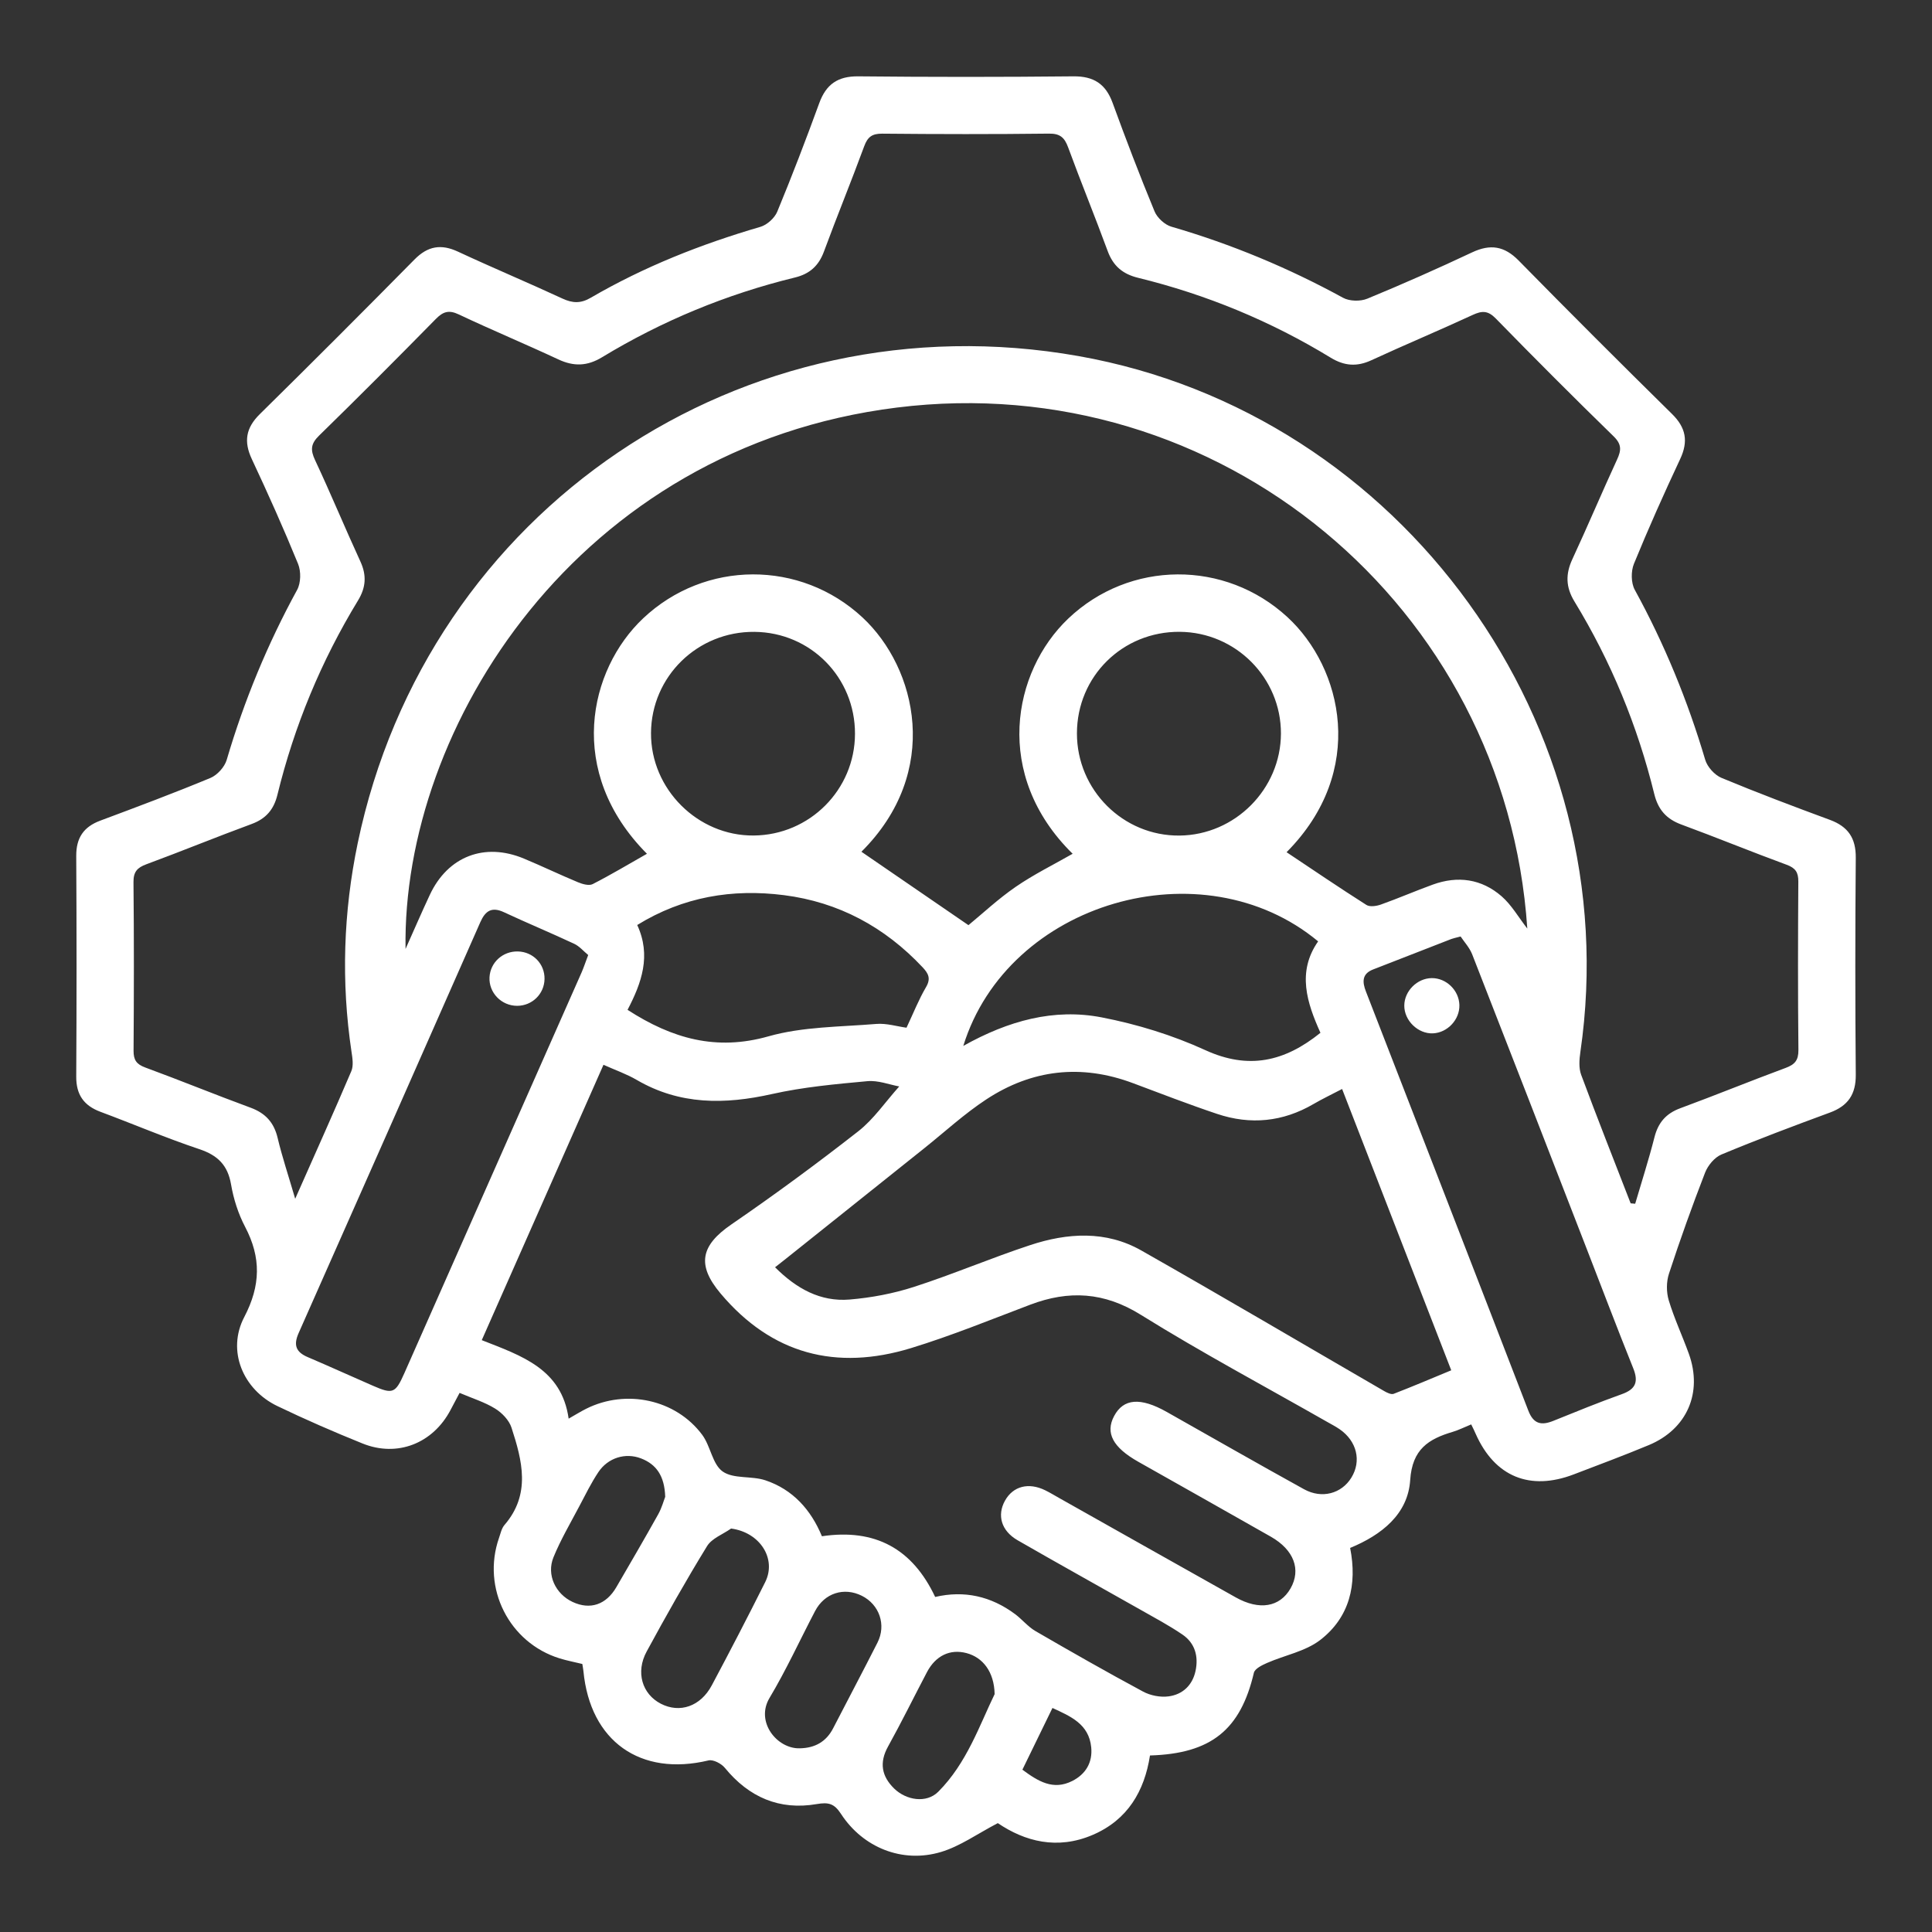 <?xml version="1.0" encoding="utf-8"?>
<!-- Generator: Adobe Illustrator 16.0.2, SVG Export Plug-In . SVG Version: 6.00 Build 0)  -->
<!DOCTYPE svg PUBLIC "-//W3C//DTD SVG 1.1//EN" "http://www.w3.org/Graphics/SVG/1.1/DTD/svg11.dtd">
<svg version="1.1" xmlns="http://www.w3.org/2000/svg" xmlns:xlink="http://www.w3.org/1999/xlink" x="0px" y="0px" width="100px"
	 height="100px" viewBox="0 0 100 100" enable-background="new 0 0 100 100" xml:space="preserve">
<rect x="0" y="0" width="100" height="100" fill="#333333" stroke="none"/>
<g id="Layer_1" display="none">
	<g display="inline">
		<path fill-rule="evenodd" clip-rule="evenodd" fill="#FFFFFF" d="M12.581,35.786c-2.169-2.663-4.357-5.143-6.3-7.802
			c-1.647-2.254-2.744-4.82-2.805-7.693c-0.071-3.324,1.334-5.904,4.094-7.725c2.536-1.672,5.417-2.333,8.381-2.65
			c5.401-0.578,10.753-0.087,16.071,0.889c0.782,0.144,1.403,0.055,2.1-0.4c9.514-6.217,22.243-6.079,31.63,0.341
			c0.653,0.447,1.251,0.587,2.013,0.466c4.928-0.79,9.888-1.26,14.865-0.697c2.327,0.264,4.697,0.672,6.899,1.441
			c6.87,2.399,9.022,7.944,5.787,14.462c-1.706,3.438-4.208,6.254-6.982,8.852c-0.432,0.404-0.872,0.8-1.288,1.184
			c1.554,1.694,3.118,3.288,4.554,4.991c1.958,2.325,3.568,4.87,4.418,7.837c1.277,4.465-0.285,8.388-4.311,10.721
			c-2.674,1.548-5.626,2.158-8.652,2.447c-5.503,0.526-10.945-0.038-16.344-1.089c-0.881-0.173-1.253,0.044-1.618,0.845
			c-2.002,4.383-3.136,8.959-3.199,13.78c-0.007,0.483,0.173,1.052,0.455,1.445c1.61,2.246,1.433,4.966-0.476,6.993
			c-0.265,0.282-0.447,0.742-0.473,1.134c-0.068,1.003-0.003,2.015-0.034,3.022c-0.102,3.147-2.541,5.617-5.688,5.657
			c-3.905,0.05-7.813,0.049-11.719,0.002c-3.193-0.04-5.622-2.523-5.713-5.731c-0.014-0.472-0.025-0.944-0.003-1.416
			c0.058-1.297-0.096-2.396-1.057-3.514c-1.612-1.873-1.285-4.561,0.368-6.498c0.288-0.337,0.502-0.872,0.492-1.31
			c-0.122-5.051-1.365-9.822-3.68-14.318c-0.265-0.514-0.504-0.705-1.149-0.593c-5.287,0.923-10.603,1.495-15.98,1.033
			c-2.932-0.252-5.799-0.786-8.484-2.057c-5.384-2.548-7.217-7.262-4.963-12.775c1.648-4.03,4.459-7.196,7.565-10.142
			C11.806,36.489,12.271,36.071,12.581,35.786z M48.759,8.765c-5.085,0.028-10.62,1.767-15.235,5.709
			c-8.145,6.958-10.864,15.819-8.585,26.242c0.082,0.374,0.412,0.785,0.743,1c7.285,4.73,15.038,8.527,23.184,11.526
			c0.453,0.167,1.064,0.185,1.519,0.029c8.124-2.772,15.884-6.338,23.22-10.802c0.38-0.232,0.737-0.697,0.862-1.125
			c1.106-3.775,1.313-7.619,0.608-11.487C72.854,17.658,62.157,8.767,48.759,8.765z M14.941,37.647
			c-0.54,0.482-1.113,0.971-1.659,1.487c-2.552,2.413-4.894,4.999-6.421,8.209C4.56,52.177,5.9,55.72,10.927,57.531
			c2.046,0.736,4.254,1.166,6.424,1.387c4.968,0.508,9.909,0.009,15.049-0.892c-1.104-1.326-2.049-2.575-3.111-3.716
			c-2.871-3.08-5.091-6.547-6.504-10.523c-0.1-0.28-0.272-0.59-0.503-0.761C19.883,41.246,17.465,39.491,14.941,37.647z
			 M67.13,58.403c0.336,0.112,0.511,0.196,0.693,0.228c4.041,0.688,8.103,1.158,12.212,1.053c3.389-0.087,6.734-0.438,9.812-2.006
			c3.191-1.628,4.359-4.315,3.297-7.717c-1.497-4.789-4.946-8.167-8.37-11.465c-2.634,1.816-5.199,3.578-7.751,5.359
			c-0.217,0.15-0.404,0.41-0.497,0.659c-1.439,3.832-3.712,7.12-6.454,10.129C69.021,55.797,68.138,57.104,67.13,58.403z
			 M84.722,34.55c0.438-0.384,0.915-0.744,1.321-1.17c1.454-1.525,2.95-3.018,4.306-4.627c1.445-1.717,2.565-3.651,3.176-5.846
			c0.878-3.155-0.045-5.603-2.88-7.232c-1.051-0.604-2.214-1.071-3.383-1.404c-4.335-1.236-8.775-1.145-13.218-0.86
			c-1.391,0.089-2.775,0.276-4.258,0.428c0.143,0.229,0.177,0.318,0.238,0.38c4.135,4.194,6.793,9.168,7.927,14.955
			c0.049,0.252,0.202,0.547,0.4,0.695C80.443,31.43,82.556,32.964,84.722,34.55z M30.025,13.521
			c-0.188-0.077-0.295-0.147-0.411-0.165c-4.307-0.641-8.63-1.02-12.981-0.578c-2.387,0.243-4.731,0.704-6.869,1.878
			c-1.333,0.732-2.38,1.725-2.955,3.178c-0.875,2.212-0.299,4.275,0.635,6.282c1.511,3.248,3.847,5.881,6.374,8.362
			c0.416,0.409,0.854,0.793,1.223,1.134c2.054-1.441,4.027-2.791,5.952-4.207c0.382-0.281,0.728-0.781,0.836-1.24
			c1.257-5.366,3.739-10.054,7.609-13.992C29.628,13.981,29.802,13.771,30.025,13.521z M62.609,60.635
			c-0.198-0.103-0.276-0.161-0.363-0.187c-4.035-1.208-8.069-2.421-12.112-3.597c-0.388-0.113-0.868-0.07-1.267,0.039
			c-3.638,0.997-7.268,2.024-10.901,3.041c-0.287,0.08-0.578,0.145-0.96,0.239c2.45,4.828,3.759,9.838,3.989,15.121
			c1.505,0,2.911,0,4.429,0c0-0.382,0-0.72,0-1.058c0-3.371-0.004-6.742,0.003-10.114c0.002-1.15,0.554-1.824,1.454-1.819
			c0.899,0.004,1.44,0.677,1.442,1.834c0.006,3.37,0.002,6.741,0.002,10.112c0,0.336,0,0.671,0,1.04c1.426,0,2.731,0,4.125,0
			c0-1.745-0.001-3.438,0-5.132c0-1.923-0.008-3.844,0.007-5.766c0.006-0.801,0.444-1.312,1.217-1.464
			c0.698-0.137,1.263,0.179,1.539,0.814c0.155,0.358,0.155,0.8,0.157,1.204c0.013,3.118,0.005,6.237,0.009,9.357
			c0.001,0.33,0.034,0.659,0.055,1.012c1.201,0,2.295,0,3.488,0C59.197,70.181,60.362,65.288,62.609,60.635z M49.923,78.426
			c-2.798,0-5.596-0.008-8.394,0.001c-1.439,0.005-2.411,0.89-2.429,2.183c-0.017,1.231,1.006,2.346,2.347,2.354
			c5.568,0.035,11.136,0.035,16.705,0.002c1.431-0.008,2.425-1.104,2.361-2.407c-0.063-1.303-1.013-2.128-2.48-2.133
			C55.33,78.42,52.626,78.425,49.923,78.426z M58.43,85.992c-5.786,0-11.519,0-17.286,0c0,0.867-0.03,1.655,0.007,2.439
			c0.078,1.651,1.242,2.881,2.893,2.901c3.84,0.048,7.681,0.04,11.521,0.003c1.507-0.015,2.662-1.044,2.845-2.525
			C58.521,87.889,58.43,86.943,58.43,85.992z M54.323,55.275c3.151,0.837,6.259,1.675,9.382,2.46
			c0.202,0.052,0.576-0.252,0.754-0.48c1.371-1.758,2.724-3.53,4.065-5.311c1.133-1.504,2.249-3.021,3.36-4.54
			c0.104-0.143,0.129-0.343,0.11-0.292C66.218,49.781,60.354,52.49,54.323,55.275z M44.882,55.157
			c-5.968-2.941-11.864-5.848-17.992-8.869c1.219,1.687,2.306,3.279,3.486,4.802c1.541,1.986,3.142,3.928,4.754,5.858
			c0.191,0.229,0.647,0.432,0.917,0.368C39.013,56.626,41.967,55.879,44.882,55.157z M78.488,33.59
			c-0.158,2.075-0.306,4.008-0.466,6.116c1.521-1.114,2.907-2.129,4.375-3.203C81.044,35.495,79.797,34.564,78.488,33.59z
			 M21.147,32.839c-1.324,0.969-2.541,1.858-3.861,2.825c1.453,1.119,2.748,2.117,4.137,3.186
			C21.327,36.771,21.242,34.898,21.147,32.839z"/>
		<path fill-rule="evenodd" clip-rule="evenodd" fill="#FFFFFF" d="M21.147,32.839c0.095,2.059,0.18,3.933,0.275,6.01
			c-1.389-1.069-2.684-2.066-4.137-3.186C18.607,34.697,19.823,33.808,21.147,32.839z"/>
		<path fill-rule="evenodd" clip-rule="evenodd" fill="#FFFFFF" d="M65.188,36.482c-0.626,0-1.258-0.056-1.876,0.013
			c-1.019,0.113-1.299,0.667-0.795,1.572c0.24,0.433,0.589,0.813,0.923,1.186c0.728,0.814,0.797,1.439,0.144,2.264
			c-1.552,1.955-3.465,3.468-5.69,4.587c-0.788,0.396-1.438,0.203-2.003-0.478c-0.438-0.527-0.923-1.025-1.438-1.476
			c-0.435-0.38-0.863-0.241-1.006,0.309c-0.149,0.57-0.218,1.169-0.251,1.759c-0.063,1.108-0.482,1.577-1.589,1.716
			c-2.355,0.293-4.647-0.017-6.896-0.713c-1.177-0.365-1.471-0.891-1.273-2.136c0.054-0.341,0.156-0.702,0.094-1.026
			c-0.083-0.434-0.2-1.057-0.496-1.202c-0.317-0.155-0.878,0.104-1.298,0.272c-0.278,0.112-0.505,0.368-0.736,0.58
			c-0.985,0.903-1.573,0.916-2.625,0.051c-1.778-1.46-3.16-3.24-4.23-5.267c-0.554-1.053-0.397-1.658,0.56-2.344
			c0.205-0.147,0.461-0.261,0.596-0.458c0.322-0.471,0.586-0.983,0.874-1.479c-0.533-0.22-1.054-0.483-1.604-0.645
			c-0.32-0.095-0.691,0.001-1.034-0.039c-0.752-0.087-1.203-0.534-1.304-1.274c-0.35-2.543-0.028-5.025,0.77-7.448
			c0.273-0.831,0.899-1.16,1.775-1.042c0.528,0.071,1.065,0.146,1.593,0.119c0.997-0.051,1.285-0.554,0.818-1.448
			c-0.228-0.437-0.574-0.82-0.903-1.196c-0.682-0.777-0.734-1.454-0.08-2.275c1.533-1.927,3.42-3.425,5.618-4.527
			c0.889-0.446,1.507-0.243,2.124,0.568c0.341,0.446,0.692,0.908,1.124,1.256c0.667,0.537,1.089,0.398,1.315-0.415
			c0.141-0.506,0.173-1.051,0.197-1.581c0.05-1.091,0.504-1.604,1.602-1.705c2.382-0.218,4.714,0.044,6.993,0.765
			c0.991,0.313,1.322,0.913,1.171,1.949c-0.072,0.495-0.132,1.002-0.1,1.499c0.065,1.012,0.56,1.278,1.448,0.764
			c0.427-0.248,0.797-0.608,1.156-0.956c0.81-0.783,1.438-0.841,2.323-0.142c1.911,1.506,3.371,3.383,4.485,5.534
			c0.487,0.94,0.308,1.519-0.535,2.216c-0.479,0.397-0.935,0.837-1.333,1.315c-0.398,0.477-0.259,0.914,0.353,1.06
			c0.574,0.138,1.171,0.198,1.763,0.244c1.056,0.082,1.563,0.523,1.657,1.557c0.214,2.379-0.009,4.712-0.737,6.995
			C66.569,36.182,66.093,36.661,65.188,36.482z M60.637,40.584c-1.148-1.652-1.756-3.231-0.848-5.007
			c0.944-1.847,2.716-2.043,4.603-2.098c0.14-1.26,0.274-2.466,0.408-3.661c-4.398-0.781-5.568-4.084-2.221-7.498
			c-0.765-0.955-1.539-1.922-2.255-2.815c-0.21,0.026-0.248,0.02-0.268,0.035c-3.161,2.453-6.883,0.914-6.8-3.218
			c0.003-0.188-0.263-0.52-0.443-0.551c-1.073-0.188-2.157-0.308-3.258-0.453c-0.407,1.855-0.913,3.506-2.826,4.061
			c-1.929,0.56-3.298-0.552-4.662-1.828c-0.998,0.816-1.96,1.604-2.923,2.391c0.155,0.261,0.233,0.396,0.313,0.53
			c2.002,3.32,0.552,6.102-3.33,6.384c-0.063,0.005-0.147-0.021-0.186,0.011c-0.21,0.171-0.553,0.333-0.588,0.541
			c-0.174,1.044-0.266,2.103-0.392,3.196c1.862,0.364,3.506,0.908,4.043,2.809c0.538,1.9-0.528,3.306-1.835,4.649
			c0.83,1.018,1.616,1.98,2.404,2.947c1.61-1.082,3.186-1.7,4.909-0.804c1.784,0.928,1.977,2.687,2.015,4.576
			c1.294,0.125,2.52,0.246,3.718,0.362c1.023-4.402,3.701-5.337,6.932-2.633c0.2,0.167,0.719,0.211,0.923,0.07
			C58.945,41.978,59.755,41.285,60.637,40.584z"/>
		<path fill-rule="evenodd" clip-rule="evenodd" fill="#FFFFFF" d="M49.844,21.98c4.582-0.004,8.286,3.688,8.3,8.272
			c0.014,4.695-3.675,8.395-8.373,8.397c-4.611,0.003-8.307-3.727-8.3-8.375C41.479,25.647,45.177,21.984,49.844,21.98z
			 M55.241,30.299c-0.003-2.957-2.458-5.413-5.419-5.422c-2.957-0.01-5.422,2.434-5.446,5.396c-0.023,2.997,2.47,5.491,5.466,5.467
			C52.813,35.718,55.245,33.266,55.241,30.299z"/>
	</g>
</g>
<g id="Layer_2" display="none">
	<g display="inline">
		<path fill-rule="evenodd" clip-rule="evenodd" fill="#FFFFFF" d="M96.775,49.995c0,13.071,0.004,26.142-0.002,39.212
			c-0.004,3.903-2.291,6.819-5.932,7.554c-0.67,0.134-1.377,0.136-2.066,0.136c-7.244,0.009-14.488,0.005-21.732,0.005
			c-18.738,0-37.477-0.01-56.216,0.011c-3.234,0.003-5.685-1.272-7.114-4.197c-0.428-0.875-0.526-1.92-0.718-2.899
			c-0.083-0.425-0.022-0.878-0.022-1.32c0-21.699,0-43.399,0-65.099c0-4.188-0.007-8.376,0.002-12.565
			c0.01-4.68,3.06-7.736,7.76-7.738c26.078-0.007,52.155-0.007,78.233-0.001c4.801,0.001,7.807,3.046,7.809,7.882
			C96.777,23.981,96.775,36.988,96.775,49.995z M39.938,93.999c0.373,0,0.651,0,0.93,0c16.031,0,32.062,0.001,48.091-0.002
			c3.107-0.002,4.914-1.823,4.914-4.948c0.004-21.668,0.002-43.336,0-65.004c0-0.331-0.031-0.662-0.047-0.979
			c-18.025,0-35.934,0-53.888,0C39.938,46.703,39.938,70.278,39.938,93.999z M5.873,57.396c0,0.385,0,0.692,0,1.002
			c0,10.204-0.002,20.409,0.001,30.614c0.001,3.189,1.789,4.982,4.972,4.984C19.224,94,27.603,93.999,35.98,93.995
			c0.305,0,0.61-0.031,0.955-0.048c0-12.216,0-24.356,0-36.551C26.596,57.396,16.308,57.396,5.873,57.396z M5.916,20.036
			c29.371,0,58.617,0,87.959,0c0-0.402,0-0.741,0-1.08c0-2.583,0-5.166,0-7.749c-0.002-3.509-1.707-5.213-5.217-5.214
			c-12.504,0-25.01,0-37.514,0c-13.449,0-26.898-0.002-40.348,0.001C7.675,5.997,5.88,7.802,5.874,10.932
			c-0.005,2.709-0.002,5.418,0,8.126C5.875,19.366,5.9,19.673,5.916,20.036z M5.937,23.053c0,10.492,0,20.867,0,31.245
			c1.083,0,2.101,0,3.164,0c0-1.558-0.025-3.036,0.005-4.514c0.068-3.363,2.024-6.144,5.06-7.288
			c0.582-0.219,1.153-0.491,1.684-0.813c1.055-0.641,1.264-2.174,0.642-3.231c-0.647-1.1-1.313-2.245-1.654-3.46
			c-1.113-3.955,1.161-7.862,4.999-8.814c3.869-0.96,7.72,1.359,8.585,5.251c0.569,2.556-0.161,4.881-1.687,6.93
			c-0.615,0.826-0.542,1.55-0.155,2.356c0.411,0.86,1.166,1.245,2.04,1.537c2.939,0.983,4.738,3.032,5.298,6.069
			c0.191,1.039,0.09,2.134,0.105,3.203c0.013,0.932,0.002,1.864,0.002,2.802c1.048,0,1.95,0,2.892,0c0-10.45,0-20.847,0-31.274
			C26.562,23.053,16.28,23.053,5.937,23.053z M14.063,54.301c0.182-1.12-0.357-2.746,1.461-2.775
			c1.89-0.031,1.368,1.635,1.546,2.766c3.029,0,6.003,0,8.988,0c0.151-1.14-0.29-2.686,1.429-2.762
			c1.934-0.084,1.466,1.613,1.631,2.769c0.679,0,1.292,0,1.909,0c0-1.868,0.155-3.702-0.041-5.497
			c-0.227-2.088-1.632-3.306-3.605-3.871c-4.081,4.761-7.229,4.801-11.679,0.162c-1.907,0.554-3.275,1.767-3.528,3.745
			c-0.229,1.785-0.049,3.623-0.049,5.464C12.785,54.301,13.398,54.301,14.063,54.301z M17.493,33.301
			c0.104,1.657,0.87,3.258,2.38,4.462c1.062,0.846,2.317,0.873,3.303,0.076c1.343-1.086,2.208-2.476,2.464-4.206
			c0.358-2.418-1.405-4.585-3.858-4.751C19.464,28.726,17.473,30.652,17.493,33.301z M23.537,41.193c-1.353,0-2.615,0-3.846,0
			c-0.417,0.755-0.856,1.546-1.309,2.365c1.487,2.468,4.24,2.676,6.013,0.419c0.343-0.436,0.395-0.75,0.023-1.221
			C24.037,42.273,23.8,41.676,23.537,41.193z"/>
		<path fill-rule="evenodd" clip-rule="evenodd" fill="#FFFFFF" d="M48.757,43.727c0.18-1.246,0.316-2.497,0.555-3.728
			c0.188-0.968,0.79-1.335,1.782-1.279c0.438,0.025,0.885,0.05,1.314-0.011c1.404-0.199,1.613-0.723,0.734-1.867
			c-0.303-0.395-0.699-0.719-1.066-1.061c-0.646-0.602-0.771-1.301-0.301-2.036c1.41-2.206,3.229-4.021,5.428-5.44
			c0.773-0.499,1.447-0.352,2.102,0.34c0.387,0.41,0.764,0.85,1.217,1.173c0.914,0.65,1.459,0.415,1.639-0.674
			c0.074-0.46,0.074-0.941,0.049-1.408c-0.064-1.176,0.295-1.697,1.424-1.95c2.434-0.545,4.867-0.556,7.303-0.014
			c1.205,0.269,1.502,0.69,1.48,1.895c-0.012,0.621,0.045,1.256,0.17,1.864c0.129,0.633,0.604,0.826,1.139,0.474
			c0.543-0.358,1.055-0.786,1.506-1.257c0.803-0.844,1.42-0.964,2.398-0.322c1.996,1.312,3.703,2.922,5.006,4.938
			c0.775,1.197,0.699,1.631-0.287,2.625c-0.459,0.463-0.875,0.993-1.203,1.556c-0.314,0.541-0.107,1.003,0.553,1.094
			c0.555,0.077,1.125,0.102,1.686,0.078c1.033-0.045,1.605,0.343,1.832,1.352c0.559,2.495,0.568,4.993,0.008,7.489
			c-0.246,1.09-0.742,1.422-1.891,1.375c-0.559-0.023-1.137-0.001-1.682,0.12c-0.871,0.196-1.043,0.6-0.559,1.367
			c0.311,0.496,0.74,0.932,1.174,1.335c0.832,0.773,0.961,1.39,0.363,2.314c-1.352,2.089-3.033,3.856-5.15,5.188
			c-1.018,0.642-1.588,0.551-2.381-0.354c-0.146-0.165-0.264-0.388-0.447-0.483c-0.584-0.304-1.195-0.562-1.797-0.838
			c-0.209,0.634-0.586,1.265-0.6,1.902c-0.041,1.986-0.189,2.244-2.146,2.57c-2.164,0.359-4.324,0.348-6.471-0.154
			c-1.121-0.263-1.484-0.792-1.434-1.959c0.025-0.56,0.004-1.135-0.102-1.685c-0.137-0.71-0.629-0.968-1.25-0.56
			c-0.545,0.355-1.035,0.809-1.492,1.276c-0.768,0.786-1.354,0.913-2.246,0.337c-2.088-1.35-3.861-3.024-5.193-5.141
			c-0.656-1.04-0.553-1.649,0.379-2.456c0.67-0.58,1.588-1.271,1.252-2.141c-0.348-0.899-1.494-0.7-2.367-0.649
			c-1.196,0.07-1.688-0.246-1.906-1.444C49.053,46.248,48.929,44.997,48.757,43.727z M51.912,41.77c0,1.414,0,2.777,0,4.157
			c1.932,0.217,3.703,0.592,4.424,2.523c0.707,1.903-0.213,3.471-1.473,4.979c0.945,1.024,1.852,2.007,2.748,2.98
			c1.691-1.381,3.223-2.354,5.152-1.578c1.941,0.781,2.234,2.623,2.508,4.421c1.375,0,2.678,0,3.998,0
			c0.178-1.965,0.686-3.695,2.541-4.438c1.893-0.757,3.455,0.255,4.955,1.475c1.021-0.945,2.004-1.854,2.949-2.728
			c-3.117-4.25-2.26-6.384,2.887-7.719c0-1.338,0-2.702,0-4.091c-1.918-0.22-3.664-0.591-4.342-2.581
			c-0.65-1.915,0.377-3.388,1.545-4.882c-0.971-1.008-1.914-1.989-2.857-2.97c-1.6,1.351-3.133,2.255-5.018,1.538
			c-1.957-0.744-2.297-2.568-2.539-4.433c-1.426,0-2.789,0-4.146,0c-0.242,1.931-0.604,3.705-2.537,4.434
			c-1.904,0.719-3.471-0.176-4.959-1.464c-1.012,0.97-1.977,1.896-2.93,2.811C57.73,37.478,57.084,41.292,51.912,41.77z"/>
		<path fill-rule="evenodd" clip-rule="evenodd" fill="#FFFFFF" d="M60.516,68.741c-0.281,2.808-0.281,2.808-3.059,2.808
			c-1.227,0-2.455,0.002-3.684-0.001c-1.518-0.005-1.975-0.456-2.002-1.954c-0.004-0.248-0.027-0.493-0.047-0.854
			c-1.689,0-3.353,0.053-5.008-0.032c-0.495-0.023-1.136-0.3-1.423-0.68c-0.696-0.915,0.029-2.142,1.243-2.168
			c1.696-0.036,3.394-0.009,5.237-0.009c0-0.486-0.014-0.912,0.004-1.336c0.039-1.021,0.564-1.601,1.578-1.62
			c1.826-0.035,3.654-0.034,5.48-0.001c1.021,0.018,1.553,0.586,1.602,1.602c0.02,0.405,0.004,0.813,0.004,1.353
			c0.424,0,0.791,0,1.156,0c8.473,0,16.945,0,25.416,0c0.314,0,0.639-0.029,0.943,0.03c0.787,0.154,1.219,0.682,1.193,1.465
			c-0.021,0.734-0.441,1.239-1.197,1.366c-0.307,0.053-0.627,0.029-0.941,0.03c-8.473,0.001-16.945,0.001-25.418,0.001
			C61.254,68.741,60.912,68.741,60.516,68.741z M54.785,68.547c0.916,0,1.771,0,2.621,0c0-0.934,0-1.789,0-2.646
			c-0.912,0-1.746,0-2.621,0C54.785,66.81,54.785,67.665,54.785,68.547z"/>
		<path fill-rule="evenodd" clip-rule="evenodd" fill="#FFFFFF" d="M59.061,85.634c0.031-0.261,0.066-0.387,0.057-0.509
			c-0.18-1.88,0.375-2.558,2.547-2.445c1.352,0.07,2.707,0.012,4.061,0.014c1.572,0.002,2.023,0.445,2.053,2.006
			c0.006,0.278,0.027,0.555,0.045,0.935c0.428,0,0.799,0,1.17,0c5.98,0,11.965,0,17.945,0.002c0.314,0,0.633-0.012,0.943,0.031
			c0.801,0.111,1.223,0.616,1.277,1.398c0.053,0.735-0.539,1.379-1.313,1.473c-0.279,0.033-0.566,0.013-0.85,0.013
			c-6.045,0.001-12.09,0.001-18.135,0.001c-0.34,0-0.678,0-1.004,0c-0.326,2.8-0.326,2.8-3.139,2.8c-1.164,0-2.33,0.002-3.494,0
			c-1.664-0.001-2.08-0.405-2.105-2.033c-0.002-0.216-0.018-0.431-0.033-0.767c-0.365,0-0.699,0-1.035,0c-3.621,0-7.24,0-10.862,0
			c-0.221,0-0.441,0.009-0.661-0.005c-0.858-0.055-1.458-0.629-1.485-1.411c-0.028-0.824,0.564-1.468,1.49-1.484
			c1.982-0.034,3.967-0.016,5.95-0.018C54.65,85.634,56.818,85.634,59.061,85.634z M62.1,85.692c0,0.916,0,1.773,0,2.637
			c0.932,0,1.793,0,2.641,0c0-0.927,0-1.786,0-2.637C63.822,85.692,62.984,85.692,62.1,85.692z"/>
		<path fill-rule="evenodd" clip-rule="evenodd" fill="#FFFFFF" d="M81.002,75.666c1.83,0,3.584,0,5.338,0
			c0.379,0,0.758-0.008,1.135,0.002c1.053,0.028,1.717,0.614,1.693,1.487c-0.023,0.843-0.662,1.401-1.67,1.409
			c-1.795,0.015-3.59,0.004-5.383,0.004c-0.342,0-0.684,0-1.174,0c0,0.538,0.025,1-0.006,1.46c-0.064,0.931-0.563,1.471-1.496,1.49
			c-1.857,0.039-3.715,0.037-5.572,0.004c-0.98-0.019-1.492-0.573-1.537-1.545c-0.021-0.43-0.004-0.862-0.004-1.409
			c-0.479,0-0.848,0-1.215,0c-7.934,0-15.867,0.001-23.801,0c-0.347,0-0.699,0.023-1.037-0.029
			c-0.808-0.127-1.222-0.667-1.216-1.441c0.004-0.735,0.416-1.251,1.168-1.391c0.336-0.063,0.69-0.04,1.037-0.04
			c7.933-0.002,15.867-0.001,23.802-0.001c0.371,0,0.744,0,1.262,0c0-0.476-0.016-0.872,0.004-1.267
			c0.047-0.936,0.545-1.503,1.453-1.52c1.889-0.035,3.779-0.033,5.668-0.002c0.918,0.016,1.416,0.559,1.488,1.493
			C80.971,74.771,80.979,75.173,81.002,75.666z M77.99,75.877c-0.955,0-1.814,0-2.693,0c0,0.927,0,1.78,0,2.63
			c0.936,0,1.797,0,2.693,0C77.99,77.613,77.99,76.78,77.99,75.877z"/>
		<path fill-rule="evenodd" clip-rule="evenodd" fill="#FFFFFF" d="M21.583,77.991c3.524,0,7.048-0.026,10.57,0.027
			c0.536,0.009,1.204,0.248,1.567,0.619c0.684,0.697,0.26,1.894-0.698,2.189c-0.351,0.108-0.743,0.113-1.116,0.113
			c-6.89,0.006-13.78,0.004-20.669,0.003c-0.22,0-0.442,0.013-0.661-0.01c-0.859-0.09-1.448-0.681-1.458-1.451
			c-0.011-0.803,0.615-1.454,1.517-1.479c1.257-0.035,2.517-0.011,3.775-0.012C16.801,77.991,19.191,77.991,21.583,77.991z"/>
		<path fill-rule="evenodd" clip-rule="evenodd" fill="#FFFFFF" d="M21.588,70.226c3.46,0,6.921,0,10.381,0
			c0.252,0,0.509-0.023,0.754,0.021c0.768,0.138,1.256,0.578,1.286,1.39c0.029,0.804-0.392,1.31-1.173,1.473
			c-0.333,0.07-0.687,0.068-1.031,0.068c-6.795,0.004-13.59,0.004-20.386,0.003c-1.562-0.001-2.293-0.471-2.302-1.473
			c-0.009-1.005,0.723-1.481,2.278-1.481C14.792,70.226,18.19,70.226,21.588,70.226z"/>
		<path fill-rule="evenodd" clip-rule="evenodd" fill="#FFFFFF" d="M21.615,65.387c-3.429,0-6.857,0.001-10.286-0.002
			c-0.344,0-0.696,0.003-1.033-0.057c-0.762-0.135-1.151-0.662-1.166-1.391c-0.014-0.739,0.409-1.244,1.133-1.432
			c0.268-0.068,0.563-0.041,0.846-0.041c6.983-0.002,13.966-0.002,20.949,0c0.252,0,0.513-0.031,0.753,0.025
			c0.762,0.179,1.216,0.651,1.199,1.463c-0.015,0.76-0.427,1.236-1.169,1.378c-0.336,0.064-0.689,0.054-1.034,0.054
			C28.409,65.388,25.012,65.387,21.615,65.387z"/>
		<path fill-rule="evenodd" clip-rule="evenodd" fill="#FFFFFF" d="M21.509,88.552c-3.428,0-6.856,0-10.285-0.001
			c-0.283,0-0.573,0.029-0.848-0.022c-0.784-0.143-1.245-0.651-1.244-1.432c0.001-0.771,0.426-1.307,1.235-1.425
			c0.31-0.047,0.627-0.036,0.942-0.036c6.856-0.002,13.714-0.002,20.571,0c0.251,0,0.505-0.011,0.754,0.016
			c0.876,0.089,1.404,0.661,1.382,1.483c-0.021,0.801-0.592,1.369-1.466,1.409c-0.691,0.029-1.383,0.008-2.076,0.008
			C27.486,88.552,24.498,88.552,21.509,88.552z"/>
		<path fill-rule="evenodd" clip-rule="evenodd" fill="#FFFFFF" d="M43.267,18.041c-9.633,0-19.266,0-28.898,0
			c-1.764,0-2.16-0.395-2.161-2.161c-0.003-1.889-0.008-3.778,0.002-5.667c0.007-1.352,0.474-1.84,1.799-1.841
			c19.517-0.004,39.035-0.005,58.553,0c1.283,0,1.785,0.492,1.797,1.764c0.02,2.015,0.018,4.029,0.002,6.044
			c-0.012,1.369-0.52,1.857-1.912,1.858C62.723,18.042,52.996,18.041,43.267,18.041z M71.381,11.35c-18.791,0-37.5,0-56.216,0
			c0,1.26,0,2.445,0,3.684c18.758,0,37.466,0,56.216,0C71.381,13.789,71.381,12.602,71.381,11.35z"/>
		<path fill-rule="evenodd" clip-rule="evenodd" fill="#FFFFFF" d="M82.883,11.187c0.762-0.847,1.367-1.57,2.025-2.237
			c0.705-0.713,1.564-0.759,2.174-0.187c0.635,0.598,0.615,1.514-0.117,2.247c-0.662,0.663-1.383,1.268-2.213,2.021
			c0.77,0.703,1.391,1.235,1.971,1.806c0.93,0.911,1.059,1.78,0.404,2.451c-0.656,0.675-1.541,0.546-2.447-0.354
			c-0.535-0.533-1.07-1.064-1.607-1.594c-0.043-0.042-0.105-0.065-0.361-0.302c-0.617,0.697-1.209,1.421-1.861,2.083
			c-0.744,0.756-1.625,0.795-2.242,0.174s-0.563-1.485,0.195-2.24c0.645-0.642,1.33-1.24,2.215-2.059
			c-0.836-0.735-1.564-1.326-2.232-1.978c-0.756-0.735-0.789-1.625-0.156-2.237c0.607-0.589,1.463-0.558,2.174,0.148
			C81.471,9.592,82.08,10.312,82.883,11.187z"/>
		<path fill-rule="evenodd" clip-rule="evenodd" fill="#FFFFFF" d="M67.133,33.57c5.643-0.027,10.299,4.6,10.313,10.248
			c0.014,5.632-4.643,10.299-10.275,10.295c-5.598-0.003-10.215-4.594-10.268-10.212C56.848,38.28,61.486,33.597,67.133,33.57z
			 M67.146,36.53c-4.07,0.012-7.293,3.26-7.283,7.335c0.012,4.061,3.268,7.294,7.34,7.285c4.059-0.009,7.293-3.271,7.279-7.342
			C74.469,39.735,71.227,36.519,67.146,36.53z"/>
	</g>
</g>
<g id="Layer_3" display="none">
	<g display="inline">
		<path fill-rule="evenodd" clip-rule="evenodd" fill="#FFFFFF" d="M73.077,50.428C73.074,63.047,62.954,73.186,50.379,73.17
			C37.87,73.151,27.811,63.004,27.813,50.405c0.003-12.639,10.109-22.781,22.676-22.758C62.967,27.669,73.082,37.871,73.077,50.428z
			 M50.38,70.62c11.128,0.03,20.166-8.95,20.206-20.075c0.04-11.234-8.894-20.298-20.046-20.336
			c-11.17-0.037-20.236,8.961-20.277,20.128C30.22,61.511,39.226,70.591,50.38,70.62z"/>
		<path fill-rule="evenodd" clip-rule="evenodd" fill="#FFFFFF" d="M20.609,32.025c-6.592,0.001-12.02-5.404-12.028-11.981
			c-0.01-6.618,5.458-12.08,12.07-12.058c6.574,0.021,11.977,5.46,11.969,12.049C32.612,26.628,27.208,32.024,20.609,32.025z
			 M16.787,20.929c-1.779-2.746-1.63-5.278,0.333-7.142c1.758-1.67,4.412-1.876,6.387-0.479c1.006,0.712,1.683,1.661,2.003,2.865
			c0.468,1.759-0.021,3.311-1.012,4.65c0.79,0.686,1.588,1.244,2.21,1.955c0.643,0.735,1.114,1.619,1.655,2.429
			c2.832-3.667,2.193-9.094-1.475-12.32c-3.718-3.273-9.345-3.092-12.875,0.412c-3.268,3.243-3.799,8.868-1.055,11.982
			C13.703,23.369,14.991,21.953,16.787,20.929z M20.604,29.376c1.692,0,3.766-0.587,5.046-1.523
			c0.246-0.178,0.459-0.638,0.418-0.932c-0.337-2.411-2.754-4.38-5.357-4.43c-2.626-0.049-5.157,1.882-5.551,4.322
			c-0.054,0.34,0.193,0.903,0.48,1.097C17.128,28.911,18.819,29.328,20.604,29.376z M18.014,17.425
			c-0.025,1.38,1.079,2.539,2.461,2.583c1.357,0.044,2.55-1.078,2.6-2.446c0.051-1.413-1.099-2.618-2.511-2.631
			C19.196,14.919,18.039,16.05,18.014,17.425z"/>
		<path fill-rule="evenodd" clip-rule="evenodd" fill="#FFFFFF" d="M20.62,92.445C14.017,92.45,8.586,87.041,8.581,80.453
			c-0.006-6.583,5.428-12.039,12-12.047c6.6-0.01,12.051,5.478,12.039,12.119C32.607,87.053,27.184,92.441,20.62,92.445z
			 M28.288,85.754c2.958-3.999,2.177-9.577-1.661-12.668c-4.012-3.233-9.692-2.721-13.122,1.174
			c-3.159,3.584-2.79,8.947-0.617,11.296c0.523-0.779,0.978-1.636,1.604-2.342c0.645-0.728,1.456-1.307,2.199-1.953
			c-1.701-2.929-1.495-5.398,0.611-7.223c1.852-1.603,4.586-1.646,6.481-0.102c0.962,0.782,1.582,1.783,1.813,2.992
			c0.309,1.618-0.144,3.066-1.194,4.405C26.223,82.356,27.487,83.794,28.288,85.754z M20.124,89.843
			c2.151,0.018,4.041-0.536,5.472-1.424c0.456-0.283,0.612-0.564,0.494-1.121c-0.515-2.43-2.88-4.315-5.489-4.313
			c-2.564,0.002-4.921,1.839-5.466,4.222c-0.14,0.613,0.028,0.959,0.576,1.276C17.203,89.348,18.794,89.807,20.124,89.843z
			 M20.5,75.353c-1.371,0.024-2.496,1.182-2.484,2.558c0.01,1.382,1.148,2.519,2.522,2.521c1.405,0.003,2.577-1.202,2.538-2.609
			C23.038,76.445,21.873,75.33,20.5,75.353z"/>
		<path fill-rule="evenodd" clip-rule="evenodd" fill="#FFFFFF" d="M68.692,19.973c-0.021-6.595,5.389-12.019,11.994-12.025
			c6.629-0.006,12.017,5.363,12.026,11.984c0.012,6.602-5.396,12.04-11.983,12.054C74.155,32,68.714,26.569,68.692,19.973z
			 M88.462,25.341c2.889-4.081,1.97-9.751-1.929-12.782c-4.031-3.136-9.722-2.551-13.036,1.329c-3.308,3.871-2.26,9.52-0.442,11.258
			c0.521-0.785,0.973-1.647,1.599-2.355c0.645-0.729,1.462-1.306,2.208-1.955c-1.684-2.836-1.506-5.33,0.525-7.145
			c1.844-1.646,4.538-1.748,6.484-0.246c2.234,1.726,2.507,4.2,0.776,7.524C86.401,21.928,87.645,23.378,88.462,25.341z
			 M80.571,29.378c1.806-0.006,3.605-0.544,5.096-1.42c0.569-0.334,0.658-0.679,0.487-1.29c-0.688-2.476-2.937-4.208-5.506-4.178
			c-2.549,0.029-4.787,1.833-5.416,4.311c-0.141,0.549,0.006,0.851,0.461,1.143C77.184,28.901,78.813,29.351,80.571,29.378z
			 M80.728,14.933c-1.364-0.01-2.537,1.128-2.566,2.493c-0.027,1.392,1.181,2.604,2.577,2.584c1.362-0.018,2.521-1.188,2.518-2.545
			C83.252,16.106,82.09,14.942,80.728,14.933z"/>
		<path fill-rule="evenodd" clip-rule="evenodd" fill="#FFFFFF" d="M92.712,80.459c0.025,6.534-5.373,11.961-11.924,11.985
			c-6.659,0.027-12.114-5.396-12.095-12.023c0.019-6.559,5.396-11.977,11.926-12.014C87.235,68.369,92.688,73.803,92.712,80.459z
			 M88.37,85.688c2.811-3.637,2.39-8.8-1.082-12.101c-3.726-3.544-9.528-3.483-13.166,0.118c-3.234,3.205-3.782,9.047-1.055,11.971
			c0.764-1.914,2.057-3.356,3.836-4.334c-2.206-2.963-1.155-5.765,0.313-7.138c1.805-1.689,4.551-1.955,6.439-0.385
			c0.841,0.698,1.546,1.749,1.919,2.783c0.608,1.682,0.053,3.301-1.068,4.743C86.353,82.354,87.584,83.813,88.37,85.688z
			 M80.564,89.853c1.869,0.001,3.548-0.506,5.123-1.429c0.51-0.298,0.646-0.615,0.49-1.205c-0.656-2.484-2.864-4.226-5.453-4.233
			c-2.597-0.009-4.874,1.803-5.5,4.317c-0.139,0.563,0.041,0.85,0.494,1.122C77.225,89.331,78.848,89.809,80.564,89.853z
			 M80.688,75.353c-1.365,0.011-2.521,1.171-2.524,2.53c-0.006,1.397,1.219,2.59,2.611,2.548c1.366-0.043,2.51-1.234,2.481-2.584
			C83.228,76.485,82.05,75.341,80.688,75.353z"/>
		<path fill-rule="evenodd" clip-rule="evenodd" fill="#FFFFFF" d="M51.689,13.209c0,4.344,0,8.699,0,13.099
			c-0.854,0-1.632,0-2.543,0c0-0.374,0-0.726,0-1.077c0-3.738-0.014-7.475,0.014-11.213c0.004-0.613-0.158-0.902-0.761-1.149
			c-2.387-0.98-3.706-3.507-3.209-5.967c0.509-2.517,2.771-4.339,5.34-4.304c2.424,0.033,4.641,1.85,5.125,4.202
			c0.536,2.612-0.783,5.092-3.255,6.12C52.187,13.009,51.973,13.094,51.689,13.209z M53.286,7.907
			c-0.012-1.511-1.272-2.75-2.796-2.746c-1.53,0.004-2.764,1.233-2.772,2.762c-0.009,1.587,1.254,2.842,2.825,2.805
			C52.049,10.694,53.297,9.411,53.286,7.907z"/>
		<path fill-rule="evenodd" clip-rule="evenodd" fill="#FFFFFF" d="M26.527,49.13c0,0.902,0,1.661,0,2.559c-0.344,0-0.694,0-1.044,0
			c-3.81,0-7.619,0.014-11.428-0.013c-0.63-0.004-0.973,0.119-1.238,0.781c-0.973,2.427-3.418,3.688-5.963,3.187
			c-2.393-0.471-4.235-2.729-4.245-5.203c-0.01-2.522,1.819-4.765,4.291-5.265c2.458-0.498,4.915,0.78,5.896,3.152
			c0.259,0.625,0.556,0.824,1.223,0.818c3.776-0.034,7.552-0.016,11.328-0.016C25.705,49.13,26.063,49.13,26.527,49.13z
			 M10.745,50.428c0.007-1.513-1.262-2.779-2.786-2.782c-1.544-0.004-2.783,1.226-2.784,2.763c-0.001,1.525,1.255,2.8,2.767,2.805
			C9.437,53.22,10.738,51.927,10.745,50.428z"/>
		<path fill-rule="evenodd" clip-rule="evenodd" fill="#FFFFFF" d="M74.391,51.688c0-0.893,0-1.648,0-2.559c0.363,0,0.714,0,1.062,0
			c3.742,0,7.484-0.008,11.226,0.009c0.558,0.002,0.855-0.12,1.091-0.706c0.99-2.449,3.425-3.753,5.925-3.262
			c2.466,0.485,4.313,2.733,4.313,5.246c-0.001,2.472-1.83,4.734-4.224,5.223c-2.561,0.522-5.028-0.773-6.018-3.248
			c-0.231-0.58-0.513-0.719-1.078-0.715c-3.71,0.021-7.418,0.011-11.126,0.011C75.2,51.688,74.842,51.688,74.391,51.688z
			 M89.869,50.421c0.004,1.5,1.3,2.794,2.797,2.792c1.512-0.002,2.774-1.275,2.774-2.798c0-1.539-1.236-2.771-2.779-2.77
			C91.135,47.647,89.866,48.908,89.869,50.421z"/>
		<path fill-rule="evenodd" clip-rule="evenodd" fill="#FFFFFF" d="M51.643,86.958c0.429,0.186,0.766,0.318,1.091,0.474
			c2.261,1.086,3.466,3.605,2.901,6.052c-0.556,2.407-2.8,4.149-5.3,4.117c-2.464-0.033-4.655-1.869-5.146-4.311
			c-0.485-2.417,0.75-4.909,3.035-5.875c0.739-0.311,0.952-0.667,0.942-1.438c-0.044-3.479-0.019-6.953-0.019-10.432
			c0-0.354,0-0.709,0-1.102c0.875,0,1.632,0,2.496,0C51.643,78.608,51.643,82.792,51.643,86.958z M50.393,95.037
			c1.522,0.021,2.79-1.189,2.841-2.713c0.054-1.553-1.224-2.86-2.789-2.856c-1.515,0.003-2.768,1.252-2.779,2.77
			C47.655,93.78,48.86,95.019,50.393,95.037z"/>
		<path fill-rule="evenodd" clip-rule="evenodd" fill="#FFFFFF" d="M68.175,34.087c-0.489-0.454-1.063-0.986-1.595-1.48
			c1.35-1.347,2.654-2.651,4.009-4.004c0.448,0.551,0.943,1.16,1.379,1.694C70.802,31.462,69.502,32.76,68.175,34.087z"/>
		<path fill-rule="evenodd" clip-rule="evenodd" fill="#FFFFFF" d="M29.149,30.103c0.522-0.491,1.075-1.008,1.542-1.448
			c1.25,1.191,2.554,2.432,3.876,3.691c-0.524,0.552-1.063,1.117-1.55,1.63C31.705,32.661,30.455,31.409,29.149,30.103z"/>
		<path fill-rule="evenodd" clip-rule="evenodd" fill="#FFFFFF" d="M68.321,66.398c1.313,1.307,2.546,2.533,3.744,3.727
			c-0.542,0.546-1.111,1.115-1.603,1.607c-1.18-1.13-2.436-2.334-3.748-3.59C67.264,67.548,67.785,66.979,68.321,66.398z"/>
		<path fill-rule="evenodd" clip-rule="evenodd" fill="#FFFFFF" d="M34.227,68.284c-1.143,1.146-2.327,2.334-3.46,3.47
			c-0.488-0.506-1.029-1.068-1.538-1.597c1.119-1.11,2.307-2.287,3.509-3.479C33.206,67.184,33.737,67.757,34.227,68.284z"/>
		<path fill-rule="evenodd" clip-rule="evenodd" fill="#FFFFFF" d="M44.465,44.219c2.355-1.939,3.409-4.438,3.261-7.504
			c-0.086-1.78,0.327-2.281,1.952-2.852c1.296-0.456,2.71-0.16,3.439,1.021c0.565,0.918,1.021,2.037,1.093,3.097
			c0.117,1.734-0.114,3.493-0.204,5.376c0.256,0.014,0.598,0.047,0.94,0.048c1.755,0.005,3.51-0.02,5.265,0.008
			c2.688,0.043,4.2,1.9,3.675,4.538c-0.671,3.371-1.378,6.734-2.091,10.096c-0.307,1.443-1.595,2.529-3.163,2.542
			c-4.594,0.038-9.187,0.014-13.88,0.014c-0.114,0.978-0.91,1.262-2.014,1.222c-1.521-0.056-3.045-0.004-4.567-0.019
			c-1.126-0.011-1.583-0.452-1.586-1.554c-0.009-4.931-0.01-9.863,0-14.796c0.002-1.064,0.446-1.509,1.506-1.52
			c1.689-0.018,3.377-0.021,5.065,0.006C43.569,43.951,43.978,44.111,44.465,44.219z M52.479,57.893c0,0.053,0,0.104,0,0.157
			c1.954,0,3.906,0.032,5.859-0.031c0.356-0.013,0.953-0.362,1.014-0.65c0.703-3.227,1.346-6.469,1.957-9.715
			c0.239-1.269-0.168-1.697-1.471-1.702c-2.384-0.007-4.768,0.004-7.151-0.003c-1.438-0.006-1.779-0.488-1.599-1.904
			c0.245-1.898,0.411-3.808,0.557-5.716c0.035-0.442-0.055-0.952-0.264-1.337c-0.171-0.318-0.602-0.497-0.917-0.738
			c-0.1,0.32-0.293,0.643-0.286,0.96c0.078,3.307-1.092,6.072-3.513,8.321c-0.484,0.45-1.002,0.886-1.388,1.415
			c-0.304,0.417-0.59,0.963-0.601,1.458c-0.057,2.713,0.008,5.428-0.048,8.143c-0.017,0.863,0.22,1.337,1.109,1.339
			C47.987,57.897,50.232,57.893,52.479,57.893z M42.033,59.066c0-4.269,0-8.472,0-12.656c-1.029,0-1.971,0-2.928,0
			c0,4.252,0,8.434,0,12.656C40.118,59.066,41.06,59.066,42.033,59.066z"/>
	</g>
</g>
<g id="Layer_4" display="none">
	<g display="inline">
		<path fill-rule="evenodd" clip-rule="evenodd" fill="#FFFFFF" d="M13.584,97.742c0.054-0.041,0.108-0.083,0.161-0.126
			c23.75,0,47.502,0,71.256,0c0.53,0,1.063,0.006,1.594,0.008c0.034,0.053,0.077,0.092,0.132,0.118
			C62.346,97.742,37.965,97.742,13.584,97.742z"/>
		<path fill-rule="evenodd" clip-rule="evenodd" fill="#FFFFFF" d="M86.595,97.624c-0.53-0.002-1.063-0.008-1.594-0.008
			c-23.754,0-47.506,0-71.256,0c-0.808-0.172-1.12-0.702-1.114-1.495c0.011-1.597-0.007-3.196,0.007-4.793
			c0.009-1.071,0.465-1.512,1.568-1.514c4.073-0.008,8.146-0.026,12.219,0.018c0.735,0.008,0.988-0.249,1.058-0.91
			c0.082-0.772,0.554-1.788,0.226-2.238c-0.366-0.501-1.457-0.148-2.23-0.152c-4.198-0.016-8.396-0.004-12.595-0.008
			c-2.731-0.002-4.189-1.447-4.189-4.153c-0.002-9.307-0.002-18.611,0-27.916c0-2.664,1.451-4.151,4.101-4.152
			c13.88-0.008,27.759-0.008,41.639,0.001c2.642,0,4.085,1.496,4.09,4.167c0.001,0.594,0.06,1.197-0.014,1.782
			c-0.104,0.798,0.258,0.938,0.941,0.885c1.391-0.107,2.649-0.699,3.979-1.029c0.395-0.099,0.783-0.22,1.169-0.346
			c0.32-0.103,0.65-0.156,0.644-0.649c-0.005-0.435-0.221-0.595-0.563-0.743c-2.415-1.047-4.52-2.544-6.342-4.439
			c-2.846-2.959-4.684-6.465-5.631-10.445c-0.114-0.479-0.25-0.81-0.759-1.057c-3.832-1.857-4.666-6.943-1.64-9.969
			c0.392-0.392,0.553-0.754,0.549-1.297c-0.023-3.197-0.012-6.392-0.011-9.587c0.001-3.641,1.598-6.31,4.751-8.156
			c5.354-3.135,11.065-4.94,17.302-4.871c6.37,0.071,12.184,2.024,17.499,5.462c2.549,1.647,3.791,4.12,3.829,7.142
			c0.047,3.508,0.019,7.018,0.005,10.526c-0.002,0.49,0.11,0.873,0.425,1.273c2.53,3.233,1.51,7.714-2.175,9.52
			c-0.407,0.2-0.541,0.462-0.632,0.832c-1.618,6.663-5.29,11.737-11.507,14.823c-0.492,0.245-0.42,0.607-0.453,1.007
			c-0.041,0.5,0.329,0.545,0.645,0.638c2.272,0.668,4.539,1.256,6.918,1.558c5.156,0.656,8.93,5,8.992,10.204
			c0.079,6.579,0.095,13.16-0.006,19.739C96.355,92.76,92.135,97.186,86.595,97.624z M21.714,83.906c1.865,0,3.511,0,5.157,0
			c1.478,0,1.478,0,1.738-1.417c0.211-1.15,0.585-1.47,1.773-1.473c1.942-0.006,3.884-0.002,5.827-0.002
			c2.023,0,2.182,0.088,2.499,2.064c0.11,0.688,0.356,0.844,1.013,0.842c4.855-0.028,9.711-0.014,14.567-0.017
			c1.313-0.002,1.604-0.298,1.604-1.601c0.002-9.24,0.001-18.481,0.001-27.722c0-1.383-0.261-1.648-1.642-1.648
			c-13.753-0.002-27.504-0.002-41.256,0c-1.436,0-1.669,0.243-1.669,1.712c0,8.271,0,16.54,0,24.812c0,0.294,0,0.587,0,0.881
			c3.343-3.062,6.463-6.222,9.599-9.365c0.384-0.384,0.164-0.74,0.086-1.123c-0.902-4.392,0.298-8.113,3.831-10.87
			c3.462-2.7,7.317-3.007,11.306-1.167c1.349,0.622,1.475,1.507,0.428,2.562c-1.832,1.846-3.675,3.681-5.512,5.519
			c-0.922,0.924-1.077,1.643-0.488,2.253c0.617,0.64,1.313,0.51,2.247-0.423c1.883-1.881,3.758-3.775,5.653-5.645
			c0.921-0.908,1.797-0.75,2.403,0.404c1.118,2.13,1.453,4.403,1,6.743c-1.215,6.289-6.891,9.894-13.208,8.438
			c-0.401-0.092-0.693-0.063-1.004,0.253C25.758,79.86,23.829,81.783,21.714,83.906z M58.522,71.681
			c0,3.697,0.016,7.393-0.006,11.09c-0.011,2.128-1.534,3.672-3.648,3.745c-0.75,0.026-1.503,0.008-2.255,0.008
			c-2.707,0-2.695,0-2.535,2.7c0.026,0.442,0.148,0.608,0.598,0.595c0.845-0.025,1.692-0.018,2.536-0.004
			c0.87,0.016,1.331,0.487,1.362,1.343c0.026,0.752,0.008,1.503,0.008,2.256c0,1.719-0.001,1.698,1.723,1.619
			c0.599-0.027,0.566-0.195,0.361-0.665c-1.945-4.428,0.839-8.674,5.686-8.681c7.049-0.008,14.097-0.014,21.145,0.016
			c0.755,0.004,1.006-0.144,0.995-0.955c-0.051-3.351-0.022-6.702-0.022-10.053c0-0.659-0.018-1.317,0.015-1.975
			c0.026-0.587,0.348-0.986,0.909-1.185c0.54-0.189,0.982-0.014,1.36,0.373c0.361,0.371,0.352,0.845,0.352,1.319
			c-0.004,4.388-0.001,8.772-0.003,13.157c0,1.541-0.39,1.923-1.953,1.923c-4.229,0.002-8.458,0.002-12.687,0
			c-0.4,0-0.799-0.1-0.785,0.573c0.04,1.848,0.025,3.695,0.006,5.545c-0.005,0.437,0.117,0.604,0.578,0.601
			c4.668-0.025,9.338,0.081,14-0.078c4.269-0.145,7.476-3.439,7.542-7.72c0.102-6.546,0.093-13.095,0.004-19.642
			c-0.056-4.091-3.016-7.229-7.035-7.788c-0.743-0.103-1.23,0.03-1.66,0.774c-1.774,3.056-3.631,6.063-5.471,9.082
			c-0.658,1.081-1.279,1.21-2.327,0.505c-1.352-0.908-2.713-1.8-4.027-2.759c-0.531-0.388-0.901-0.435-1.452-0.026
			c-1.258,0.929-2.571,1.782-3.863,2.664c-1.281,0.872-1.842,0.748-2.651-0.59c-1.845-3.051-3.694-6.1-5.522-9.161
			c-0.238-0.4-0.509-0.611-0.973-0.522c-0.555,0.108-0.286,0.553-0.287,0.827C58.517,64.288,58.523,67.985,58.522,71.681z
			 M91.585,26.233c0-3.271,0.07-6.4-0.027-9.525c-0.057-1.841-0.938-3.396-2.496-4.417c-4.312-2.82-9.013-4.58-14.18-4.996
			C68.489,6.78,62.628,8.396,57.11,11.581c-2.478,1.432-3.69,3.434-3.643,6.278c0.042,2.442,0.009,4.887,0.009,7.331
			c0,1.063-0.001,1.056,0.983,0.692c9.756-3.612,19.717-4.053,29.841-1.91C86.747,24.489,89.117,25.27,91.585,26.233z
			 M51.962,30.602c-1.538,2.079-0.768,4.995,1.455,5.562c1.121,0.286,1.524,0.883,1.695,1.911c0.416,2.497,1.35,4.807,2.686,6.952
			c5.009,8.04,14.846,10.7,22.713,6.063c5.058-2.98,7.859-7.572,8.96-13.255c0.179-0.922,0.574-1.394,1.513-1.623
			c2.124-0.519,3.144-3.328,1.86-5.038c-0.089,0.141-0.178,0.266-0.255,0.398c-1.577,2.704-3.01,3.296-6.001,2.405
			c-4.871-1.451-9.854-2.029-14.922-1.953c-4.688,0.072-9.279,0.755-13.771,2.127c-2.209,0.674-3.997-0.119-5.151-2.147
			C52.498,31.575,52.262,31.142,51.962,30.602z M39.064,65.159c-1.635,1.651-3.161,3.22-4.719,4.756
			c-1.667,1.644-4.067,1.669-5.629,0.1c-1.553-1.563-1.5-3.951,0.135-5.632c0.633-0.651,1.279-1.288,1.925-1.929
			c0.924-0.915,1.854-1.825,2.904-2.857c-3.271-0.652-5.979-0.049-8.131,2.256c-2.195,2.351-2.768,5.144-1.72,8.18
			c0.342,0.989,0.154,1.63-0.555,2.328c-3.548,3.492-7.066,7.018-10.588,10.537c-0.255,0.255-0.582,0.458-0.724,0.838
			c0.315,0.234,0.666,0.165,0.996,0.167c1.409,0.009,2.819-0.02,4.228,0.015c0.548,0.014,0.93-0.167,1.312-0.553
			c2.67-2.687,5.37-5.344,8.039-8.035c0.604-0.608,1.219-0.794,2.022-0.453c1.146,0.486,2.359,0.575,3.591,0.494
			C36.977,75.054,40.625,69.779,39.064,65.159z M72.563,25.327c-5.744-0.01-11.338,0.862-16.74,2.849
			c-1.833,0.673-1.829,0.68-0.889,2.348c0.689,1.223,1.13,1.424,2.437,1.038c3.306-0.979,6.67-1.639,10.109-1.942
			c6.547-0.578,12.999-0.105,19.334,1.685c2.523,0.712,2.489,0.72,3.82-1.577c0.409-0.706,0.293-0.932-0.452-1.223
			C84.512,26.294,78.625,25.337,72.563,25.327z M33.564,95.03c5.604,0,11.209,0,16.814,0c1.573,0,1.514-0.004,1.595-1.564
			c0.047-0.896-0.264-1.053-1.085-1.051c-11.304,0.026-22.606,0.017-33.91,0.017c-1.724,0-1.68,0.002-1.734,1.696
			c-0.024,0.763,0.224,0.922,0.942,0.918C21.979,95.02,27.772,95.03,33.564,95.03z M65.176,94.965c0,0.022,0.001,0.044,0.001,0.065
			c1.032,0,2.065-0.027,3.097,0.012c0.582,0.021,0.821-0.108,0.802-0.767c-0.049-1.75-0.042-3.502-0.002-5.254
			c0.014-0.588-0.162-0.734-0.733-0.726c-2.064,0.034-4.129,0.01-6.194,0.02c-0.342,0.002-0.693,0.018-1.021,0.103
			c-1.548,0.404-2.546,1.813-2.467,3.44c0.08,1.602,1.247,2.94,2.865,3.085C62.731,95.054,63.958,94.965,65.176,94.965z
			 M33.584,89.811c1.031,0,2.063-0.012,3.094,0.006c0.409,0.007,0.542-0.095,0.459-0.538c-0.318-1.687-0.602-3.381-0.885-5.073
			c-0.065-0.39-0.2-0.582-0.654-0.567c-1.312,0.032-2.626,0.04-3.938-0.004c-0.506-0.019-0.641,0.206-0.71,0.622
			c-0.279,1.662-0.55,3.326-0.868,4.981c-0.095,0.49,0.052,0.592,0.502,0.581C31.583,89.793,32.583,89.811,33.584,89.811z
			 M77.745,67.269c0.351,0.069,0.395-0.205,0.497-0.373c1.446-2.378,2.872-4.771,4.337-7.14c0.309-0.498,0.133-0.622-0.323-0.744
			c-0.785-0.21-1.571-0.422-2.331-0.704c-0.589-0.218-0.933-0.13-1.292,0.433c-0.927,1.45-1.946,2.839-2.9,4.272
			c-0.428,0.643-1.32,1.31-1.142,1.926c0.17,0.592,1.156,0.95,1.792,1.402C76.841,66.666,77.313,66.976,77.745,67.269z
			 M62.216,59.226c1.591,2.633,3.14,5.188,4.68,7.752c0.178,0.296,0.333,0.396,0.655,0.167c0.916-0.65,1.845-1.284,2.781-1.904
			c0.304-0.2,0.326-0.359,0.115-0.661c-1.406-2.023-2.797-4.06-4.186-6.098c-0.173-0.253-0.311-0.399-0.673-0.28
			C64.498,58.563,63.391,58.871,62.216,59.226z M72.547,62.99c1.554-2.26,3.057-4.449,4.561-6.638
			c0.172-0.251,0.247-0.56,0.12-0.802c-0.176-0.328-0.513-0.116-0.761-0.058c-2.565,0.601-5.137,0.651-7.726,0.162
			c-0.259-0.048-0.617-0.374-0.832,0.012c-0.188,0.338,0.056,0.652,0.253,0.94C69.597,58.693,71.029,60.78,72.547,62.99z
			 M43.65,89.811c0.438,0,0.876,0,1.314,0c2.601,0,2.582,0,2.508-2.621c-0.016-0.55-0.198-0.682-0.71-0.676
			c-2.066,0.023-4.132,0.01-6.199,0.01c-1.215,0-1.216,0-1.035,1.148c0.074,0.465,0.169,0.924,0.226,1.389
			c0.066,0.538,0.265,0.808,0.89,0.769C41.644,89.765,42.648,89.811,43.65,89.811z"/>
		<path fill-rule="evenodd" clip-rule="evenodd" fill="#FFFFFF" d="M47.456,23.72c0.039,3.469-0.701,6.645-2.133,9.655
			c-0.264,0.553-0.281,1.025-0.084,1.592c0.766,2.216,1.499,4.443,2.229,6.67c0.546,1.667-0.118,2.445-1.846,2.114
			c-2.271-0.437-4.535-0.916-6.794-1.409c-0.622-0.136-1.119-0.059-1.672,0.293C23.619,51.23,5.734,43.165,3.21,27.34
			C1.254,15.075,9.66,3.654,22,1.814C34.252-0.015,45.63,8.605,47.282,20.943C47.412,21.912,47.424,22.877,47.456,23.72z
			 M44.413,40.798c-0.657-1.979-1.233-3.832-1.894-5.652c-0.313-0.865-0.243-1.586,0.177-2.406c1.868-3.641,2.488-7.508,1.95-11.569
			C43.211,10.337,33.107,2.801,22.207,4.446C10.072,6.276,2.517,18.911,6.679,30.415c4.418,12.211,18.952,16.908,29.696,9.58
			c0.639-0.436,1.227-0.606,2.01-0.424C40.329,40.02,42.294,40.374,44.413,40.798z"/>
		<path fill-rule="evenodd" clip-rule="evenodd" fill="#FFFFFF" d="M72.182,50.77c-2.533,0.008-4.821-1.49-5.767-3.777
			c-0.384-0.928-0.166-1.66,0.591-1.986c0.715-0.308,1.385-0.006,1.796,0.875c0.673,1.444,1.766,2.253,3.373,2.245
			c1.607-0.009,2.685-0.837,3.351-2.281c0.401-0.869,1.097-1.154,1.811-0.82c0.725,0.339,0.93,1.026,0.575,1.915
			C76.992,49.235,74.709,50.76,72.182,50.77z"/>
		<path fill-rule="evenodd" clip-rule="evenodd" fill="#FFFFFF" d="M78.605,36.256c0-0.311-0.023-0.624,0.005-0.933
			c0.062-0.725,0.48-1.142,1.196-1.19c0.717-0.048,1.238,0.317,1.338,1.023c0.101,0.701,0.107,1.431,0.04,2.136
			c-0.074,0.783-0.581,1.259-1.389,1.198c-0.748-0.057-1.166-0.531-1.194-1.301c-0.012-0.311-0.002-0.622-0.002-0.933
			C78.602,36.256,78.604,36.256,78.605,36.256z"/>
		<path fill-rule="evenodd" clip-rule="evenodd" fill="#FFFFFF" d="M64.314,36.319c0,0.373,0.065,0.761-0.014,1.116
			c-0.151,0.681-0.614,1.098-1.333,1.061c-0.707-0.038-1.165-0.462-1.233-1.171c-0.06-0.618-0.035-1.245-0.014-1.867
			c0.027-0.803,0.448-1.279,1.267-1.325c0.771-0.042,1.296,0.494,1.353,1.347c0.019,0.279,0.003,0.56,0.003,0.84
			C64.334,36.319,64.324,36.319,64.314,36.319z"/>
		<path fill-rule="evenodd" clip-rule="evenodd" fill="#FFFFFF" d="M17.103,10.994c0.798,0.055,1.357,0.604,1.986,0.995
			c1.852,1.156,1.755,1.331,2.229-0.938c0.521-2.497,0.53-2.496,3.132-2.495c1.034,0,2.068,0.003,3.103,0.003
			c0.806,0,1.285,0.39,1.455,1.182c0.171,0.794,0.398,1.579,0.535,2.379c0.136,0.802,0.499,0.834,1.094,0.441
			c0.68-0.448,1.375-0.873,2.061-1.31c0.675-0.428,1.299-0.373,1.869,0.196c1.042,1.04,2.079,2.085,3.124,3.123
			c0.602,0.597,0.665,1.232,0.195,1.941c-0.449,0.679-0.858,1.385-1.312,2.061c-0.376,0.56-0.345,0.897,0.399,1.031
			c0.769,0.139,1.523,0.351,2.289,0.506c0.935,0.19,1.404,0.717,1.387,1.699c-0.025,1.379-0.017,2.758-0.003,4.137
			c0.01,0.885-0.4,1.417-1.257,1.609c-0.763,0.171-1.53,0.324-2.29,0.507c-0.934,0.225-0.966,0.323-0.433,1.185
			c0.412,0.665,0.824,1.331,1.25,1.988c0.443,0.682,0.359,1.3-0.204,1.865c-1.039,1.043-2.083,2.082-3.122,3.125
			c-0.57,0.573-1.206,0.619-1.876,0.221c-0.672-0.4-1.322-0.838-1.988-1.249c-0.833-0.512-0.968-0.458-1.188,0.462
			c-0.183,0.76-0.366,1.52-0.528,2.284c-0.167,0.79-0.635,1.193-1.443,1.194c-1.504,0.002-3.008-0.001-4.512,0.001
			c-0.769,0.002-1.234-0.365-1.402-1.116c-0.186-0.823-0.389-1.643-0.561-2.469c-0.138-0.665-0.432-0.858-1.039-0.453
			c-0.677,0.453-1.371,0.879-2.064,1.305c-0.74,0.454-1.402,0.385-2.024-0.26c-0.957-0.992-1.927-1.973-2.927-2.921
			c-0.723-0.686-0.748-1.377-0.213-2.171c0.455-0.675,0.869-1.377,1.312-2.061c0.302-0.467,0.216-0.744-0.351-0.862
			c-0.827-0.174-1.647-0.375-2.472-0.556c-0.89-0.197-1.333-0.709-1.311-1.655c0.033-1.409,0.022-2.82,0.004-4.23
			c-0.011-0.858,0.402-1.346,1.213-1.535c0.853-0.198,1.705-0.403,2.561-0.585c0.563-0.119,0.661-0.39,0.356-0.861
			c-0.475-0.737-0.939-1.48-1.405-2.223c-0.445-0.708-0.378-1.341,0.237-1.939c1.033-1.004,2.045-2.031,3.058-3.056
			C16.327,11.185,16.66,10.981,17.103,10.994z M33.275,33.661c0.106-0.052,0.206-0.073,0.266-0.134
			c0.519-0.539,1.254-0.951,1.5-1.644c0.166-0.468-0.456-0.899-0.697-1.361c-0.086-0.167-0.176-0.336-0.294-0.48
			c-0.649-0.794-0.571-1.562-0.24-2.524c0.431-1.25,1.168-1.841,2.419-1.965c0.433-0.042,0.858-0.166,1.285-0.265
			c0.289-0.067,0.464-0.189,0.507-0.554c0.239-2.004,0.147-2.155-1.811-2.599c-0.183-0.042-0.36-0.125-0.544-0.14
			c-0.901-0.068-1.269-0.636-1.676-1.395c-0.698-1.301-0.517-2.369,0.361-3.443c0.235-0.289,0.41-0.628,0.607-0.947
			c0.118-0.19,0.231-0.397,0.03-0.593c-0.535-0.522-1.007-1.184-1.648-1.498c-0.409-0.2-0.894,0.45-1.354,0.703
			c-0.383,0.211-0.738,0.473-1.121,0.686c-0.365,0.202-0.734,0.247-1.168,0.12c-1.561-0.454-2.613-1.245-2.788-3.048
			c-0.136-1.4-0.281-1.301-1.677-1.415c-1.067-0.087-1.478,0.313-1.524,1.302c-0.011,0.246-0.11,0.487-0.164,0.731
			c-0.484,2.165-2.62,3.061-4.486,1.883c-0.265-0.167-0.556-0.306-0.787-0.51c-0.704-0.621-1.233-0.505-1.855,0.195
			c-0.958,1.079-1.005,1.037-0.226,2.265c0.151,0.237,0.278,0.494,0.451,0.714c0.586,0.746,0.514,1.451,0.207,2.351
			c-0.448,1.313-1.226,1.954-2.553,2.077c-0.401,0.037-0.794,0.165-1.188,0.263c-0.244,0.061-0.421,0.143-0.476,0.471
			c-0.309,1.849-0.064,2.24,1.75,2.646c0.183,0.042,0.361,0.115,0.546,0.134c0.923,0.097,1.313,0.686,1.733,1.474
			c0.68,1.278,0.501,2.31-0.369,3.344c-0.06,0.071-0.099,0.159-0.149,0.239c-0.721,1.133-0.663,1.083,0.227,2.115
			c0.666,0.771,1.241,0.909,1.993,0.208c1.263-1.179,2.617-1.252,4.087-0.374c0.458,0.273,0.808,0.565,0.924,1.101
			c0.16,0.733,0.356,1.458,0.502,2.193c0.073,0.37,0.239,0.5,0.621,0.532c2.087,0.18,2.085,0.191,2.568-1.865
			c0.079-0.334,0.155-0.67,0.24-1.002c0.08-0.315,0.254-0.567,0.52-0.758c1.433-1.022,2.489-1.049,4.015-0.099
			c0.345,0.215,0.688,0.435,1.035,0.648C33.003,33.52,33.142,33.588,33.275,33.661z"/>
		<path fill-rule="evenodd" clip-rule="evenodd" fill="#FFFFFF" d="M32.632,23.809c0.019,4.094-3.212,7.369-7.284,7.381
			c-4.05,0.012-7.379-3.27-7.408-7.303c-0.03-4.02,3.294-7.364,7.331-7.378C29.364,16.495,32.613,19.717,32.632,23.809z
			 M30.003,23.835c-0.006-2.632-2.075-4.695-4.708-4.696c-2.59,0-4.733,2.14-4.723,4.719c0.009,2.579,2.156,4.705,4.748,4.701
			C27.937,28.555,30.008,26.465,30.003,23.835z"/>
	</g>
</g>
<g id="Layer_5" display="none">
	<g display="inline">
		<path fill-rule="evenodd" clip-rule="evenodd" fill="#FFFFFF" d="M33.556,96.117c-1.792-0.349-3.61-0.593-5.368-1.064
			c-10.327-2.771-18.32-12.18-19.474-22.788c-0.521-4.801,0.089-9.421,2.001-13.857c0.207-0.478,0.14-0.786-0.173-1.188
			c-0.821-1.056-0.75-2.136,0.153-3.123c0.438-0.479,0.868-0.984,1.382-1.37c0.724-0.545,0.773-1.09,0.384-1.874
			c-0.245-0.492-0.469-0.728-1.037-0.689c-0.735,0.051-1.477,0.03-2.214,0.006c-1.478-0.049-2.357-0.771-2.465-2.237
			c-0.102-1.376-0.086-2.772,0.021-4.148c0.101-1.294,1.02-2.034,2.335-2.066c0.826-0.022,1.657-0.047,2.479,0.009
			c0.556,0.038,0.744-0.261,0.838-0.69c0.106-0.485,0.728-0.925,0.06-1.491c-0.629-0.532-1.192-1.146-1.758-1.749
			c-0.944-1.005-1.042-2.156-0.142-3.18c0.911-1.039,1.898-2.025,2.939-2.934c0.994-0.869,2.143-0.773,3.119,0.122
			c0.456,0.418,0.932,0.833,1.309,1.32c0.576,0.744,1.16,0.916,2.021,0.435c0.446-0.247,0.672-0.445,0.646-0.972
			c-0.042-0.824-0.029-1.653-0.002-2.48c0.041-1.243,0.838-2.16,2.078-2.228c1.409-0.078,2.829-0.075,4.237,0
			c1.209,0.063,1.988,0.917,2.068,2.137c0.052,0.794,0.054,1.596,0.019,2.391c-0.025,0.596,0.098,0.954,0.741,1.184
			c0.652,0.234,1.152,0.473,1.683-0.224c0.426-0.558,0.976-1.026,1.493-1.511c1.016-0.948,2.156-1.058,3.185-0.163
			c1.042,0.906,2.028,1.895,2.938,2.936c0.861,0.985,0.776,2.159-0.105,3.127c-0.557,0.61-1.142,1.198-1.754,1.753
			c-0.362,0.329-0.487,0.626-0.198,1.055c0.309,0.457,0.191,1.28,1.148,1.165c0.699-0.083,1.417,0.001,2.125-0.021
			c0.882-0.026,1.541,0.323,2.21,0.91c0.515,0.453,1.289,0.61,2.13,0.979c0-0.524,0-0.861,0-1.199
			c0-5.021-0.001-10.043,0.001-15.065c0-2.039,0.609-2.648,2.631-2.648c1.744-0.001,3.486-0.007,5.229,0.001
			c1.479,0.007,2.201,0.698,2.219,2.145c0.02,1.448,0.016,2.896,0,4.342c-0.01,1.001-0.485,1.547-1.304,1.55
			c-0.811,0.004-1.325-0.558-1.343-1.535c-0.023-1.239-0.006-2.479-0.006-3.781c-1.569,0-3.09,0-4.723,0
			c-0.015,0.253-0.044,0.534-0.044,0.813c-0.003,5.2,0.006,10.399-0.014,15.598c-0.002,0.57,0.152,0.884,0.683,1.169
			c1.344,0.725,2.634,1.547,4.051,2.394c0.016-0.323,0.043-0.624,0.044-0.925c0.003-2.806-0.019-5.611,0.022-8.418
			c0.007-0.462,0.156-1.064,0.47-1.342c0.305-0.269,1.004-0.404,1.348-0.231c0.381,0.19,0.755,0.785,0.78,1.223
			c0.092,1.62,0.04,3.248,0.041,4.873c0.001,2.067,0.064,4.139-0.027,6.202c-0.047,1.028,0.4,1.641,1.269,2.31
			c0-0.439,0-0.748,0-1.055c0-5.465,0-10.93,0.002-16.395c0-1.991,0.609-2.61,2.574-2.613c1.653-0.004,3.309-0.004,4.962,0
			c1.957,0.003,2.55,0.589,2.55,2.524c0.001,11.196,0.001,22.391,0.001,33.588c0,0.349,0,0.699,0,1.111c0.429,0,0.787,0,1.241,0
			c0-0.369,0-0.716,0-1.062c0-8.773-0.001-17.547,0.001-26.321c0-1.967,0.637-2.609,2.593-2.614
			c1.713-0.005,3.426-0.013,5.141,0.002c1.688,0.016,2.356,0.694,2.356,2.378c0.002,8.833,0.002,17.665,0.002,26.498
			c0,0.351,0,0.7,0,1.117c0.419,0,0.779,0,1.242,0c0-0.354,0-0.698,0-1.045c0-11.492,0-22.983,0-34.475
			c0-2.02,0.625-2.646,2.644-2.648c1.744-0.001,3.485-0.014,5.229,0.005c1.5,0.017,2.215,0.748,2.217,2.249
			c0.006,6.204,0.005,12.408,0,18.61c0,1.063-0.468,1.64-1.298,1.651c-0.861,0.013-1.351-0.591-1.357-1.698
			c-0.006-1.092-0.001-2.186-0.001-3.278c0-4.609,0-9.217,0-13.825c0-0.318,0-0.635,0-1.003c-1.61,0-3.131,0-4.715,0
			c0,11.835,0,23.631,0,35.474c1.553,0,3.074,0,4.715,0c0-0.321,0-0.635,0-0.947c0.001-3.189-0.008-6.38,0.006-9.57
			c0.004-1.111,0.73-1.759,1.664-1.51c0.797,0.213,0.996,0.813,0.994,1.567c-0.012,3.131-0.004,6.262-0.004,9.394
			c0,0.323,0,0.646,0,1.116c0.698,0,1.362-0.005,2.026,0.001c1.089,0.011,1.708,0.52,1.683,1.374
			c-0.024,0.817-0.617,1.281-1.676,1.281c-9.04,0.003-18.08,0.002-27.12,0.002c-0.292,0-0.585,0-0.942,0
			c-0.187,1.159-0.337,2.288-0.554,3.406c-0.822,4.217-2.595,8.006-5.228,11.396c-0.67,0.859-1.454,1.039-2.113,0.499
			c-0.637-0.52-0.649-1.259,0-2.107c3.729-4.85,5.429-10.327,5.202-16.441C59.621,58.201,52.715,48.971,43.665,46
			c-0.164-0.053-0.335-0.086-0.58-0.147c-0.107,1.054-0.209,2.062-0.319,3.138c6.575,2.599,11.15,7.211,13.208,14.082
			c1.571,5.248,1.113,10.408-1.314,15.332c-4.974,10.085-16.766,14.532-27.139,10.302c-10.053-4.1-16.36-15.972-11.477-28.141
			c-1.174,0.396-2.144,0.132-3.123-0.901c-0.478,1.742-1.027,3.267-1.308,4.842C9.226,77.924,17.638,90.35,30.963,92.989
			c6.76,1.339,13.015-0.079,18.692-3.996c0.171-0.117,0.335-0.243,0.506-0.359c0.799-0.548,1.566-0.494,2.037,0.137
			c0.487,0.651,0.381,1.477-0.458,1.969c-2.129,1.253-4.224,2.64-6.505,3.535c-2.167,0.849-4.552,1.145-6.842,1.685
			c-0.196,0.047-0.389,0.105-0.583,0.158C36.392,96.117,34.974,96.117,33.556,96.117z M46.197,84.579
			c1.669-1.672,3.263-3.269,4.858-4.866c-0.142-0.044-0.285-0.089-0.427-0.133c-0.089-0.636-0.386-1.336-0.218-1.896
			c0.273-0.909,1.153-0.818,1.942-0.599c1.007-2.142,1.633-4.313,1.756-6.703c-1.133,0-2.163,0.008-3.191-0.002
			c-1.044-0.011-1.642-0.498-1.652-1.318c-0.011-0.842,0.562-1.324,1.614-1.336c1.056-0.011,2.113-0.002,3.271-0.002
			c-0.23-2.432-0.745-4.661-1.851-6.754c-0.751,0.298-1.371,0.246-1.82-0.37c-0.602-0.825-0.112-1.476,0.599-2.218
			c-1.644-1.636-3.242-3.226-4.885-4.862c-0.687,0.813-1.316,1.155-2.094,0.678c-0.735-0.451-0.713-1.148-0.39-2.097
			c-2.13-0.594-4.207-1.17-6.286-1.749c-0.287,0.666-0.472,1.092-0.708,1.635c0.719,0.682,1.472,1.348,2.169,2.066
			c0.956,0.984,1.057,2.167,0.169,3.184c-0.908,1.043-1.895,2.03-2.935,2.937c-1.01,0.881-2.196,0.769-3.187-0.164
			c-0.516-0.485-1.074-0.948-1.491-1.511c-0.569-0.772-1.108-0.368-1.758-0.187c-0.75,0.21-0.658,0.705-0.657,1.233
			c0.002,0.707,0.021,1.419-0.011,2.126c-0.064,1.405-0.868,2.274-2.255,2.351c-1.176,0.065-2.36,0.082-3.535,0.021
			c-1.903-0.099-2.614-0.899-2.619-2.809c-0.003-0.893,0-1.785,0-2.679c-0.103-0.014-0.205-0.027-0.307-0.041
			c-1.923,2.722-2.968,5.761-3.247,9.214c1.243,0,2.394-0.065,3.531,0.033c0.424,0.037,0.974,0.369,1.175,0.729
			c0.181,0.324,0.117,0.994-0.119,1.289c-0.265,0.331-0.833,0.541-1.286,0.574c-1.078,0.081-2.165,0.025-3.316,0.025
			c0.218,2.434,0.761,4.635,1.818,6.717c0.796-0.251,1.479-0.244,1.923,0.501c0.478,0.798,0.008,1.388-0.532,1.946
			c1.356,1.931,2.947,3.56,4.895,4.855c0.499-0.631,1.088-0.938,1.812-0.583c0.852,0.418,0.864,1.17,0.585,1.974
			c2.136,1.041,4.327,1.623,6.728,1.79c0-1.128-0.007-2.186,0.002-3.243c0.009-0.992,0.478-1.558,1.284-1.58
			c0.844-0.022,1.359,0.563,1.37,1.59c0.011,1.057,0.002,2.115,0.002,3.238c2.422-0.19,4.643-0.751,6.743-1.816
			c-0.318-0.816-0.25-1.492,0.497-1.913C44.911,83.437,45.519,83.762,46.197,84.579z M40.269,44.373c-0.972,0-1.827,0.004-2.681,0
			c-1.516-0.01-2.133-0.442-2.666-1.836c-0.178-0.469-0.381-0.928-0.585-1.384c-0.563-1.261-0.446-2.093,0.532-3.048
			c0.668-0.649,1.402-1.23,2.208-1.932c-0.927-0.916-1.616-1.595-2.458-2.427c-0.726,0.79-1.367,1.52-2.043,2.214
			c-0.81,0.833-1.758,1.007-2.83,0.519c-0.563-0.256-1.135-0.493-1.715-0.708c-1.098-0.409-1.648-1.192-1.66-2.357
			c-0.008-0.769,0.024-1.538-0.023-2.302c-0.014-0.232-0.225-0.636-0.366-0.646c-0.89-0.06-1.784-0.031-2.722-0.031
			c0,1.118,0.013,2.061-0.004,3.003c-0.019,1.118-0.538,1.9-1.605,2.302c-0.578,0.218-1.147,0.461-1.715,0.708
			c-1.178,0.51-1.998,0.386-2.901-0.507c-0.669-0.662-1.302-1.36-2-2.092c-0.806,0.791-1.529,1.5-2.294,2.25
			c0.748,0.737,1.426,1.394,2.091,2.063c0.816,0.82,1.026,1.753,0.524,2.829c-0.261,0.561-0.487,1.137-0.717,1.712
			c-0.474,1.186-1.137,1.652-2.426,1.667c-0.936,0.011-1.873,0.003-2.932,0.003c0,0.889,0.02,1.679-0.007,2.466
			c-0.019,0.556,0.231,0.708,0.748,0.687c0.796-0.032,1.594-0.01,2.392-0.005c1.068,0.006,1.776,0.536,2.175,1.508
			c0.246,0.6,0.46,1.215,0.741,1.798c0.534,1.104,0.335,2.064-0.519,2.902c-0.672,0.66-1.37,1.296-2.055,1.938
			c0.788,0.834,1.48,1.567,2.248,2.381c0.441-0.48,0.81-0.827,1.115-1.222c1.311-1.687,2.842-2.219,4.754-0.981
			c0.168,0.109,0.387,0.14,0.58,0.214c1.321,0.496,1.797,1.178,1.807,2.604c0.007,0.903,0.001,1.805,0.001,2.738
			c1.087,0,2.046,0,3.107,0c0-1.027-0.001-1.965,0-2.901c0.002-1.205,0.569-2.004,1.705-2.416c0.554-0.202,1.093-0.44,1.634-0.674
			c1.145-0.494,2.009-0.358,2.904,0.538c0.663,0.667,1.273,1.385,1.997,2.179c0.849-0.854,1.546-1.553,2.383-2.396
			c-0.805-0.742-1.532-1.388-2.23-2.063c-0.815-0.789-0.952-1.721-0.507-2.756c0.255-0.596,0.499-1.197,0.738-1.799
			c0.414-1.043,1.149-1.608,2.298-1.598c0.968,0.01,1.936,0.002,2.978,0.002C40.269,46.444,40.269,45.461,40.269,44.373z
			 M69.992,40.955c0,9.14,0,18.216,0,27.285c1.593,0,3.116,0,4.64,0c0-9.128,0-18.202,0-27.285
			C73.043,40.955,71.521,40.955,69.992,40.955z M63.066,68.392c0.081-0.069,0.164-0.139,0.247-0.208c0-11.476,0-22.953,0-34.466
			c-1.575,0-3.094,0-4.647,0c-0.027,0.22-0.067,0.391-0.067,0.561c-0.003,6.675-0.005,13.352,0.004,20.027
			c0,0.256,0.044,0.548,0.171,0.759c2.346,3.93,3.635,8.174,3.873,12.743C62.656,68.009,62.92,68.197,63.066,68.392z"/>
		<path fill-rule="evenodd" clip-rule="evenodd" fill="#FFFFFF" d="M50.572,5.363c0.687,0.323,1.432,0.562,2.051,0.986
			c1.69,1.158,2.431,3.279,1.896,5.321c-0.134,0.51-0.031,0.792,0.379,1.108c4.618,3.536,9.218,7.094,13.839,10.626
			c0.225,0.17,0.685,0.298,0.883,0.183c1.678-0.968,3.362-0.965,4.889-0.279c1.659-1.504,3.254-2.95,4.523-4.101
			c-0.124-1.613-0.438-2.849-0.264-4.013c0.424-2.844,3.308-4.614,6.097-3.929c2.771,0.682,4.429,3.573,3.627,6.328
			c-0.792,2.731-3.801,4.316-6.478,3.3c-0.722-0.275-1.044-0.075-1.478,0.392c-1.109,1.187-2.244,2.349-3.39,3.501
			c-0.327,0.327-0.433,0.57-0.228,1.059c0.823,1.977,0.555,3.841-0.904,5.428c-1.407,1.532-3.198,1.994-5.172,1.387
			c-2.057-0.633-3.226-2.11-3.514-4.238c-0.068-0.514-0.072-1.093,0.096-1.571c0.258-0.729,0.006-1.099-0.554-1.526
			c-4.532-3.456-9.045-6.934-13.545-10.429c-0.443-0.344-0.743-0.377-1.235-0.097c-1.646,0.941-3.326,0.83-5.168-0.122
			c-1.68,1.866-3.38,3.753-5.148,5.718c0.088,0.655,0.379,1.642,0.319,2.606c-0.188,3.032-2.96,5.074-5.98,4.52
			c-2.769-0.508-4.6-3.417-3.884-6.167c0.755-2.901,3.793-4.549,6.582-3.478c0.708,0.271,1.094,0.167,1.59-0.333
			c1.435-1.446,2.933-2.832,4.371-4.275c0.191-0.192,0.328-0.629,0.247-0.87c-1.085-3.227,0.283-5.917,3.553-6.907
			c0.081-0.025,0.152-0.085,0.229-0.128C49.391,5.363,49.981,5.363,50.572,5.363z M52.024,10.418
			c0.006-1.315-1.021-2.371-2.328-2.39c-1.292-0.02-2.375,1.025-2.408,2.324c-0.034,1.323,1.064,2.446,2.385,2.44
			C50.974,12.785,52.019,11.73,52.024,10.418z M86.027,16.146c-0.009-1.305-1.056-2.344-2.367-2.347
			c-1.303-0.003-2.373,1.047-2.391,2.339c-0.019,1.322,1.084,2.405,2.426,2.386C85.012,18.505,86.035,17.46,86.027,16.146z
			 M72.336,30.227c1.319-0.005,2.351-1.032,2.354-2.349c0.005-1.315-1.018-2.355-2.333-2.372c-1.341-0.017-2.441,1.072-2.418,2.395
			C69.961,29.194,71.031,30.232,72.336,30.227z M39.481,22.589c0.003-1.314-1.024-2.351-2.34-2.363
			c-1.329-0.012-2.364,0.99-2.384,2.31c-0.022,1.35,1.044,2.44,2.375,2.428C38.431,24.952,39.478,23.894,39.481,22.589z"/>
		<path fill-rule="evenodd" clip-rule="evenodd" fill="#FFFFFF" d="M88.364,79.281c-1.197-1.165-2.313-2.215-3.389-3.303
			c-0.658-0.668-0.648-1.5-0.012-2.018c0.625-0.509,1.266-0.448,1.826,0.103c1.431,1.407,2.855,2.82,4.254,4.257
			c0.654,0.672,0.638,1.334-0.036,2.025c-1.358,1.395-2.737,2.77-4.128,4.133c-0.64,0.627-1.425,0.659-1.971,0.138
			c-0.588-0.562-0.564-1.338,0.113-2.025C86.078,81.519,87.158,80.475,88.364,79.281z"/>
		<path fill-rule="evenodd" clip-rule="evenodd" fill="#FFFFFF" d="M79.118,79.306c-1.212-1.187-2.325-2.239-3.395-3.332
			c-0.8-0.818-0.575-2.006,0.451-2.238c0.411-0.094,1.04,0.064,1.347,0.349c1.467,1.366,2.873,2.802,4.273,4.238
			c0.623,0.643,0.632,1.321,0.01,1.962c-1.397,1.438-2.819,2.857-4.257,4.257c-0.601,0.587-1.373,0.578-1.898,0.063
			c-0.573-0.558-0.578-1.304,0.064-1.959C76.788,81.551,77.9,80.496,79.118,79.306z"/>
		<path fill-rule="evenodd" clip-rule="evenodd" fill="#FFFFFF" d="M69.851,79.299c-1.174-1.15-2.236-2.175-3.278-3.217
			c-0.723-0.725-0.77-1.518-0.163-2.089c0.592-0.555,1.313-0.495,2.028,0.211c1.344,1.326,2.684,2.658,4.008,4.006
			c0.718,0.73,0.728,1.443,0.021,2.166c-1.364,1.391-2.742,2.768-4.136,4.129c-0.636,0.624-1.421,0.627-1.96,0.071
			c-0.544-0.56-0.522-1.311,0.117-1.96C67.563,81.527,68.664,80.466,69.851,79.299z"/>
		<path fill-rule="evenodd" clip-rule="evenodd" fill="#FFFFFF" d="M36.064,70.854c-1.43,2.407-2.812,4.732-4.193,7.06
			c-0.181,0.304-0.355,0.611-0.545,0.91c-0.525,0.825-1.234,1.064-1.929,0.66c-0.698-0.406-0.845-1.154-0.36-1.998
			c0.604-1.046,1.231-2.079,1.848-3.117c1.128-1.899,2.249-3.805,3.384-5.7c0.622-1.038,1.23-1.2,2.272-0.604
			c2.097,1.201,4.185,2.414,6.275,3.625c0.586,0.339,1.029,0.853,0.771,1.512c-0.166,0.422-0.638,0.851-1.07,1.004
			c-0.329,0.117-0.849-0.128-1.217-0.332C39.581,72.912,37.883,71.908,36.064,70.854z"/>
		<path fill-rule="evenodd" clip-rule="evenodd" fill="#FFFFFF" d="M24.889,37.061c4.914,0.038,8.886,4.075,8.826,8.974
			c-0.059,4.905-4.087,8.83-9.021,8.787c-4.852-0.04-8.826-4.089-8.772-8.938C15.976,40.935,19.953,37.022,24.889,37.061z
			 M24.796,39.718c-3.459,0.005-6.242,2.806-6.216,6.257c0.026,3.417,2.796,6.181,6.205,6.189c3.453,0.007,6.27-2.786,6.272-6.223
			C31.059,42.496,28.261,39.715,24.796,39.718z"/>
		<path fill-rule="evenodd" clip-rule="evenodd" fill="#FFFFFF" d="M24.787,49.874c-2.17-0.011-3.94-1.78-3.938-3.94
			c0.001-2.161,1.77-3.925,3.944-3.935c2.223-0.01,3.997,1.77,3.974,3.984C28.743,48.153,26.973,49.883,24.787,49.874z
			 M24.796,44.663c-0.711,0.008-1.289,0.589-1.277,1.29c0.01,0.708,0.591,1.267,1.308,1.258c0.711-0.008,1.284-0.587,1.275-1.29
			C26.094,45.217,25.512,44.657,24.796,44.663z"/>
	</g>
</g>
<g id="Layer_6">
	<g>
		<path fill-rule="evenodd" clip-rule="evenodd" fill="#FFFFFF" d="M76.149,73.727c-0.376,0.153-0.653,0.295-0.946,0.382
			c-1.261,0.373-2.107,0.897-2.212,2.5c-0.115,1.765-1.478,2.839-3.108,3.512c0.375,1.898-0.029,3.597-1.556,4.77
			c-0.766,0.588-1.83,0.781-2.747,1.184c-0.258,0.113-0.628,0.294-0.679,0.507c-0.691,2.943-2.203,4.187-5.378,4.281
			c-0.287,1.844-1.154,3.335-2.966,4.111c-1.832,0.785-3.507,0.341-4.911-0.609c-1.058,0.551-1.949,1.197-2.945,1.494
			c-1.993,0.597-4.033-0.224-5.17-1.97c-0.35-0.537-0.641-0.616-1.26-0.51c-1.93,0.332-3.508-0.354-4.752-1.874
			c-0.181-0.222-0.603-0.444-0.846-0.386c-3.529,0.844-6.125-0.991-6.475-4.619c-0.012-0.121-0.037-0.239-0.057-0.373
			c-0.402-0.098-0.794-0.172-1.173-0.289c-2.618-0.81-4.042-3.637-3.142-6.229c0.081-0.232,0.134-0.501,0.287-0.678
			c1.373-1.593,0.918-3.326,0.362-5.036c-0.125-0.386-0.491-0.768-0.848-0.987c-0.543-0.336-1.175-0.528-1.839-0.812
			c-0.163,0.308-0.316,0.595-0.468,0.883c-0.911,1.732-2.754,2.464-4.558,1.735c-1.489-0.6-2.963-1.243-4.41-1.938
			c-1.775-0.854-2.623-2.858-1.71-4.605c0.854-1.636,0.879-3.079,0.045-4.669c-0.354-0.674-0.598-1.438-0.727-2.19
			c-0.172-1.008-0.693-1.515-1.649-1.834C8.585,58.9,6.907,58.183,5.2,57.547c-0.862-0.321-1.26-0.887-1.254-1.824
			c0.022-3.806,0.022-7.611,0-11.416c-0.005-0.935,0.377-1.507,1.244-1.831c1.91-0.713,3.82-1.428,5.701-2.209
			c0.356-0.148,0.734-0.566,0.843-0.936c0.903-3.066,2.112-5.996,3.646-8.8c0.195-0.358,0.206-0.958,0.049-1.343
			c-0.747-1.83-1.555-3.634-2.394-5.424c-0.427-0.911-0.312-1.616,0.414-2.33c2.69-2.647,5.357-5.319,8.008-8.005
			c0.685-0.694,1.372-0.813,2.25-0.403c1.792,0.835,3.616,1.598,5.409,2.429c0.524,0.242,0.942,0.259,1.46-0.043
			c2.764-1.61,5.715-2.775,8.783-3.671c0.344-0.101,0.735-0.455,0.872-0.786c0.767-1.855,1.485-3.73,2.173-5.616
			c0.355-0.976,0.961-1.399,2.019-1.388c3.712,0.038,7.425,0.038,11.137,0c1.053-0.011,1.672,0.395,2.029,1.375
			c0.688,1.886,1.405,3.762,2.171,5.616c0.138,0.333,0.527,0.691,0.871,0.791c3.101,0.901,6.055,2.131,8.886,3.68
			c0.335,0.183,0.896,0.194,1.256,0.046c1.827-0.752,3.635-1.555,5.423-2.396c0.941-0.443,1.668-0.333,2.41,0.423
			c2.622,2.671,5.272,5.316,7.939,7.942c0.722,0.711,0.85,1.417,0.421,2.33c-0.839,1.79-1.646,3.595-2.394,5.425
			c-0.157,0.386-0.152,0.987,0.043,1.344c1.537,2.804,2.739,5.735,3.647,8.799c0.109,0.369,0.485,0.786,0.84,0.935
			c1.853,0.771,3.731,1.48,5.615,2.175c0.938,0.346,1.347,0.944,1.338,1.96c-0.032,3.743-0.032,7.487,0,11.23
			c0.009,1.016-0.401,1.615-1.339,1.96c-1.883,0.693-3.763,1.4-5.615,2.171c-0.356,0.148-0.701,0.565-0.846,0.938
			c-0.669,1.726-1.294,3.47-1.869,5.229c-0.138,0.421-0.139,0.955-0.012,1.379c0.285,0.943,0.709,1.845,1.043,2.773
			c0.723,2.012-0.099,3.898-2.071,4.72c-1.282,0.534-2.586,1.019-3.884,1.516c-2.277,0.873-4.099,0.118-5.081-2.099
			C76.322,74.073,76.253,73.939,76.149,73.727z M84.402,62.284c0.078,0.007,0.157,0.015,0.235,0.021
			c0.336-1.144,0.702-2.279,0.996-3.435c0.192-0.76,0.595-1.234,1.338-1.508c1.825-0.673,3.627-1.411,5.451-2.086
			c0.473-0.175,0.668-0.39,0.664-0.924c-0.03-2.908-0.024-5.817-0.005-8.726c0.003-0.479-0.151-0.7-0.606-0.867
			c-1.826-0.671-3.628-1.411-5.452-2.083c-0.772-0.285-1.199-0.77-1.396-1.571c-0.867-3.535-2.241-6.868-4.136-9.976
			c-0.451-0.741-0.463-1.417-0.106-2.186c0.793-1.709,1.525-3.446,2.314-5.158c0.219-0.473,0.247-0.785-0.175-1.197
			c-2.061-2.008-4.094-4.044-6.104-6.104c-0.405-0.415-0.712-0.407-1.195-0.183c-1.737,0.804-3.505,1.542-5.244,2.345
			c-0.747,0.346-1.397,0.297-2.099-0.129c-3.107-1.896-6.438-3.272-9.975-4.138c-0.8-0.196-1.291-0.614-1.575-1.388
			c-0.66-1.797-1.387-3.57-2.047-5.367c-0.186-0.506-0.416-0.715-0.988-0.708c-2.877,0.034-5.755,0.03-8.633,0.002
			c-0.524-0.004-0.755,0.167-0.933,0.651c-0.671,1.826-1.411,3.626-2.084,5.452c-0.273,0.74-0.741,1.158-1.503,1.343
			c-3.536,0.863-6.868,2.239-9.979,4.125c-0.774,0.47-1.469,0.486-2.269,0.112c-1.707-0.797-3.447-1.522-5.151-2.327
			c-0.515-0.244-0.812-0.146-1.19,0.239c-1.995,2.03-4.004,4.047-6.041,6.035c-0.434,0.423-0.452,0.744-0.205,1.27
			c0.813,1.733,1.544,3.505,2.345,5.245c0.331,0.718,0.285,1.347-0.122,2.015c-1.91,3.137-3.3,6.494-4.173,10.061
			c-0.186,0.76-0.59,1.237-1.334,1.511c-1.826,0.672-3.627,1.411-5.451,2.085c-0.473,0.175-0.669,0.39-0.665,0.924
			c0.029,2.908,0.024,5.816,0.004,8.725c-0.003,0.478,0.148,0.701,0.605,0.869c1.826,0.671,3.627,1.41,5.453,2.081
			c0.772,0.284,1.21,0.767,1.4,1.568c0.232,0.975,0.552,1.929,0.908,3.146c1.053-2.378,2.001-4.482,2.905-6.605
			c0.122-0.285,0.06-0.673,0.01-1.002c-0.542-3.619-0.422-7.226,0.32-10.795C22.11,26.39,38.443,15.357,55.81,18.428
			C72.59,21.396,84.259,37.575,81.8,54.45c-0.056,0.386-0.09,0.829,0.041,1.182C82.667,57.858,83.543,60.068,84.402,62.284z
			 M79.053,48.063c-1.122-16.709-15.964-29.044-32.629-26.968c-16.568,2.064-25.623,16.583-25.433,28.022
			c0.452-1.01,0.841-1.913,1.258-2.803c0.931-1.988,2.83-2.723,4.866-1.875c0.941,0.392,1.86,0.835,2.801,1.226
			c0.232,0.097,0.57,0.193,0.76,0.097c0.953-0.487,1.873-1.04,2.81-1.571c-4.213-4.238-3.01-9.529-0.198-12.185
			c3.2-3.02,8.145-3.033,11.355-0.047c2.818,2.622,4.096,7.997-0.056,12.127c1.819,1.249,3.661,2.512,5.54,3.8
			c0.73-0.6,1.543-1.363,2.451-1.987c0.932-0.641,1.957-1.145,2.942-1.708c-4.144-4.073-3.11-9.425-0.233-12.168
			c3.182-3.031,8.127-3.055,11.354-0.078c2.839,2.62,4.128,7.96-0.048,12.165c1.363,0.909,2.733,1.84,4.13,2.728
			c0.178,0.114,0.524,0.063,0.754-0.02c0.901-0.321,1.781-0.703,2.681-1.03c1.295-0.471,2.528-0.299,3.564,0.603
			C78.239,46.842,78.596,47.476,79.053,48.063z M24.936,69.366c2.068,0.812,4.136,1.489,4.497,4.063
			c0.375-0.213,0.635-0.376,0.908-0.512c2.066-1.035,4.643-0.485,6.007,1.352c0.432,0.582,0.526,1.521,1.058,1.896
			c0.562,0.395,1.492,0.216,2.207,0.454c1.424,0.476,2.362,1.526,2.929,2.897c2.757-0.41,4.685,0.646,5.862,3.142
			c1.517-0.352,2.892-0.032,4.123,0.878c0.371,0.274,0.672,0.656,1.064,0.886c1.844,1.07,3.697,2.125,5.575,3.135
			c0.381,0.205,0.896,0.305,1.321,0.247c0.722-0.096,1.232-0.57,1.393-1.313c0.163-0.758-0.026-1.444-0.68-1.889
			c-0.688-0.468-1.428-0.862-2.152-1.273c-2.125-1.204-4.262-2.387-6.376-3.605c-0.848-0.488-1.074-1.295-0.655-2.048
			c0.418-0.752,1.221-0.963,2.087-0.537c0.249,0.123,0.487,0.268,0.729,0.404c3.043,1.713,6.084,3.43,9.13,5.138
			c1.223,0.686,2.278,0.504,2.834-0.463c0.557-0.973,0.18-1.996-1.017-2.678c-2.283-1.3-4.573-2.586-6.86-3.878
			c-1.32-0.745-1.718-1.495-1.255-2.366c0.485-0.914,1.362-0.983,2.727-0.214c2.369,1.337,4.729,2.69,7.109,4.003
			c0.924,0.508,1.937,0.222,2.443-0.598c0.535-0.863,0.289-1.895-0.607-2.512c-0.203-0.14-0.425-0.253-0.639-0.376
			c-3.222-1.837-6.499-3.585-9.646-5.543c-1.899-1.184-3.725-1.284-5.729-0.525c-2.049,0.776-4.083,1.609-6.177,2.249
			c-3.86,1.178-7.2,0.321-9.853-2.834c-1.239-1.474-1.026-2.479,0.563-3.57c2.238-1.536,4.43-3.148,6.568-4.821
			c0.801-0.627,1.397-1.515,2.12-2.321c-0.51-0.093-1.092-0.325-1.648-0.273c-1.653,0.152-3.322,0.304-4.937,0.666
			c-2.444,0.548-4.771,0.57-7.001-0.73c-0.521-0.304-1.102-0.506-1.722-0.784C29.129,59.879,27.061,64.56,24.936,69.366z
			 M69.467,56.366c-0.551,0.288-1.024,0.513-1.476,0.776c-1.591,0.93-3.268,1.093-4.998,0.512c-1.462-0.49-2.901-1.047-4.345-1.588
			c-2.682-1.006-5.239-0.714-7.607,0.845c-1.129,0.743-2.136,1.671-3.196,2.518c-2.386,1.905-4.771,3.811-7.157,5.716
			c-0.178,0.143-0.359,0.282-0.571,0.449c1.111,1.111,2.352,1.794,3.854,1.67c1.125-0.093,2.266-0.309,3.339-0.656
			c2.024-0.654,3.987-1.494,6.008-2.16c1.933-0.639,3.922-0.765,5.757,0.277c4.214,2.391,8.387,4.854,12.579,7.282
			c0.144,0.083,0.356,0.185,0.482,0.137c0.991-0.383,1.971-0.8,2.98-1.218C73.208,66.007,71.347,61.21,69.467,56.366z
			 M75.601,48.472c-0.298,0.08-0.39,0.096-0.476,0.129c-1.353,0.525-2.706,1.051-4.058,1.58c-0.59,0.23-0.552,0.665-0.364,1.146
			c2.805,7.228,5.613,14.453,8.403,21.687c0.271,0.704,0.682,0.777,1.302,0.526c1.174-0.474,2.347-0.953,3.539-1.379
			c0.725-0.258,0.869-0.645,0.587-1.345c-0.83-2.063-1.617-4.144-2.422-6.217c-1.967-5.067-3.93-10.137-5.911-15.199
			C76.063,49.045,75.781,48.746,75.601,48.472z M30.445,49.432c-0.241-0.198-0.453-0.455-0.726-0.582
			c-1.203-0.563-2.43-1.072-3.633-1.633c-0.635-0.296-0.965-0.074-1.225,0.515c-3.126,7.093-6.259,14.184-9.404,21.268
			c-0.275,0.619-0.144,0.982,0.469,1.243c1.136,0.484,2.26,0.997,3.393,1.49c1.008,0.439,1.148,0.385,1.604-0.643
			c3.062-6.919,6.123-13.839,9.181-20.759C30.214,50.079,30.299,49.816,30.445,49.432z M49.86,54.136
			c2.334-1.308,4.698-1.956,7.17-1.475c1.829,0.354,3.662,0.919,5.354,1.693c2.238,1.024,4.104,0.602,5.962-0.896
			c-0.694-1.543-1.23-3.147-0.12-4.733C62.245,43.759,52.164,46.682,49.86,54.136z M32.482,52.269
			c2.317,1.497,4.597,2.136,7.291,1.372c1.779-0.504,3.711-0.487,5.581-0.642c0.53-0.044,1.078,0.129,1.567,0.195
			c0.361-0.765,0.633-1.459,1.007-2.095c0.266-0.451,0.128-0.711-0.179-1.037c-1.958-2.082-4.346-3.37-7.172-3.729
			c-2.667-0.339-5.218,0.08-7.594,1.545C33.716,49.462,33.211,50.876,32.482,52.269z M44.254,37.985
			c0.009-2.915-2.291-5.252-5.199-5.28c-2.949-0.03-5.342,2.309-5.359,5.236c-0.017,2.9,2.417,5.33,5.314,5.305
			C41.908,43.223,44.246,40.877,44.254,37.985z M55.742,37.958c-0.003,2.932,2.392,5.318,5.307,5.291
			c2.878-0.027,5.244-2.407,5.252-5.279c0.007-2.885-2.34-5.245-5.238-5.267C58.104,32.68,55.745,35.009,55.742,37.958z
			 M37.841,79.117c-0.422,0.299-0.994,0.504-1.243,0.909c-1.096,1.785-2.126,3.612-3.126,5.454
			c-0.583,1.072-0.234,2.205,0.732,2.704c0.98,0.505,2.054,0.145,2.639-0.953c0.943-1.767,1.865-3.546,2.761-5.336
			C40.213,80.678,39.333,79.314,37.841,79.117z M41.41,90.492c0.771-0.017,1.354-0.338,1.715-1.04
			c0.763-1.479,1.542-2.947,2.293-4.43c0.466-0.919,0.098-1.971-0.81-2.425c-0.924-0.461-1.932-0.14-2.42,0.792
			c-0.786,1.5-1.491,3.047-2.358,4.497C39.086,89.133,40.233,90.538,41.41,90.492z M34.431,77.476
			c-0.033-1.082-0.458-1.683-1.252-1.989c-0.811-0.312-1.713-0.031-2.208,0.711c-0.374,0.563-0.674,1.175-0.99,1.773
			c-0.459,0.872-0.963,1.727-1.334,2.635c-0.371,0.91,0.112,1.902,0.994,2.312c0.904,0.421,1.731,0.145,2.261-0.766
			c0.728-1.251,1.458-2.503,2.164-3.767C34.256,78.045,34.359,77.657,34.431,77.476z M51.482,87.687
			c-0.025-1.162-0.614-1.9-1.456-2.123c-0.848-0.225-1.598,0.131-2.048,0.988c-0.673,1.282-1.312,2.583-2.014,3.849
			c-0.464,0.837-0.328,1.542,0.317,2.173c0.622,0.608,1.67,0.78,2.282,0.167C50.045,91.258,50.707,89.28,51.482,87.687z
			 M52.919,91.599c0.81,0.599,1.591,1.084,2.579,0.585c0.703-0.355,1.06-0.963,0.983-1.744c-0.119-1.213-1.083-1.608-2.006-2.036
			C53.953,89.475,53.457,90.492,52.919,91.599z"/>
		<path fill-rule="evenodd" clip-rule="evenodd" fill="#FFFFFF" d="M74.105,50.627c0.756-0.008,1.414,0.634,1.433,1.395
			c0.019,0.752-0.614,1.43-1.367,1.464c-0.774,0.034-1.493-0.663-1.485-1.443C72.693,51.293,73.354,50.635,74.105,50.627z"/>
		<path fill-rule="evenodd" clip-rule="evenodd" fill="#FFFFFF" d="M28.185,50.672c-0.013,0.776-0.641,1.389-1.421,1.389
			c-0.813-0.001-1.47-0.682-1.427-1.479c0.042-0.769,0.688-1.355,1.472-1.335C27.594,49.267,28.198,49.892,28.185,50.672z"/>
	</g>
</g>
</svg>
